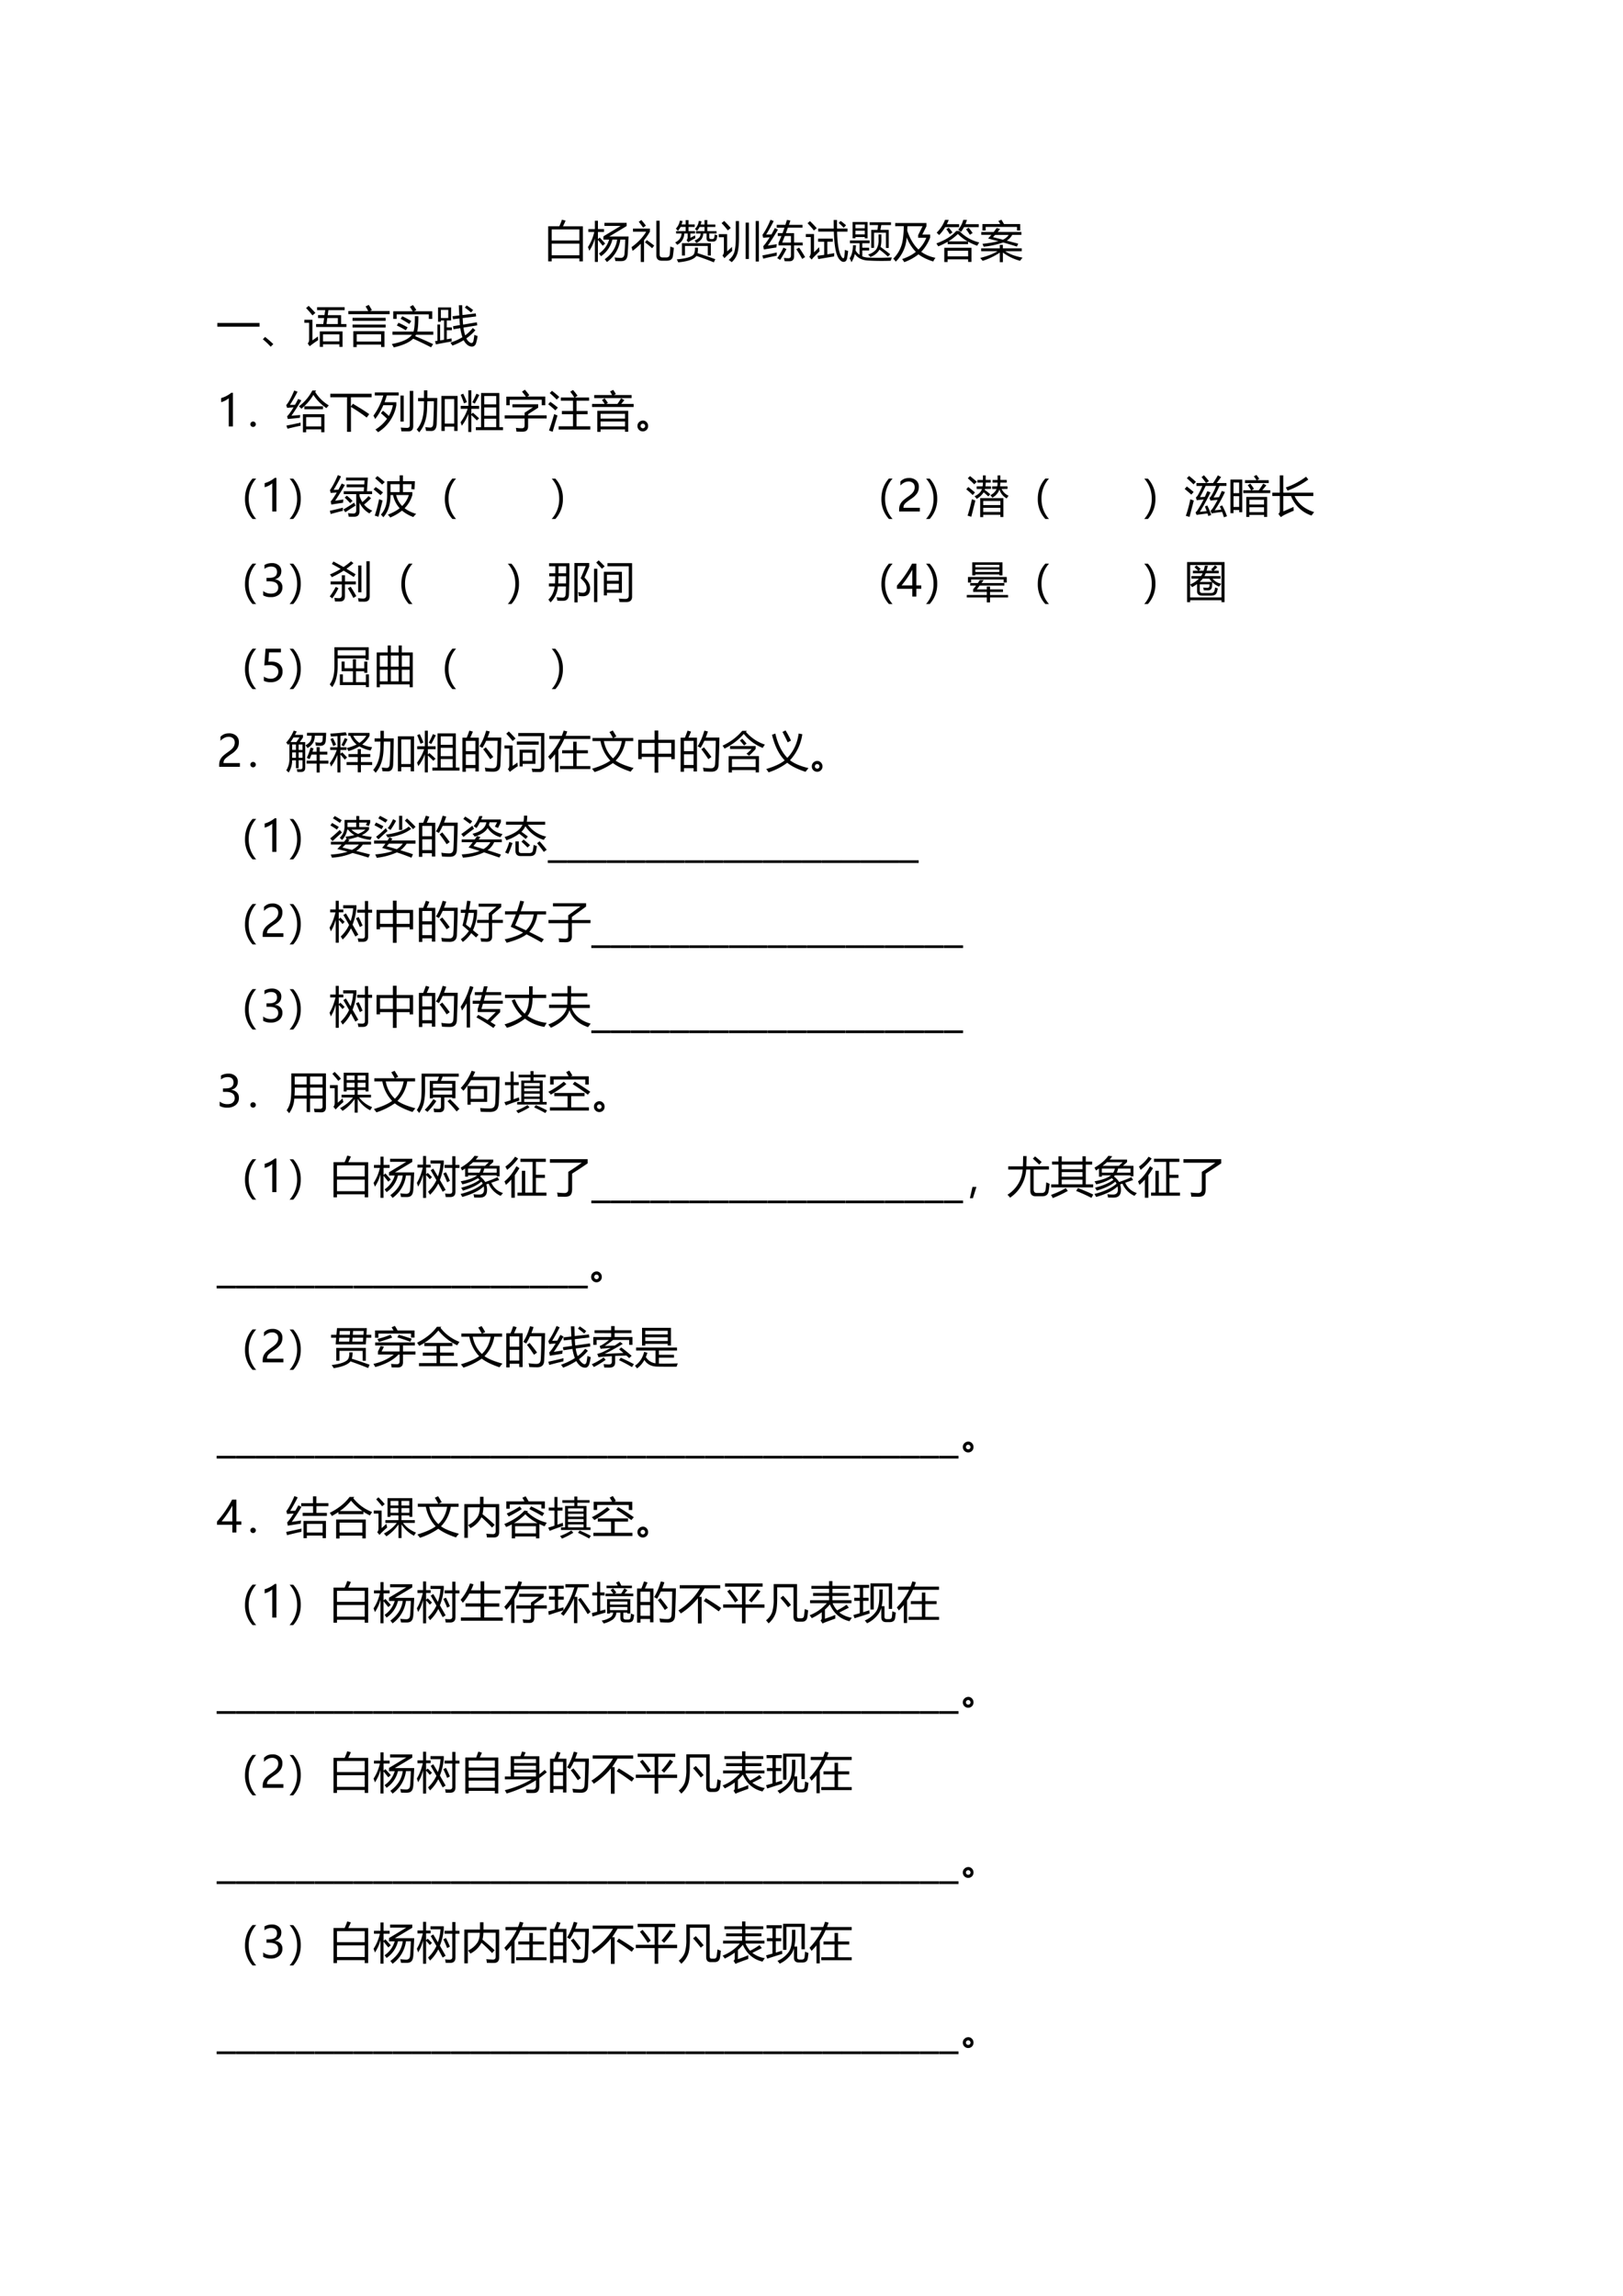 <svg xmlns="http://www.w3.org/2000/svg" xmlns:xlink="http://www.w3.org/1999/xlink" width="793.76" height="1122.56" viewBox="0 0 595.32 841.92"><clipPath id="a"><path fill-rule="evenodd" d="M0 841.92h595.32V0H0Z"/></clipPath><g clip-path="url(#a)"><symbol id="b"><path d="M0 .807h.256c.023.05.043.1.06.151L.4.936a3.395 3.395 0 0 0-.06-.13h.457V0h-.08v.068H.08V0H0v.807M.08.14h.637v.267H.08V.141m.637.593H.08V.48h.637v.255Z"/></symbol><symbol id="c"><path d="M.753.83H.38V.9h.51V.827L.49.586h.445L.916.216C.913.14.899.089.875.062.852.032.811.019.751.02c-.027 0-.067 0-.12.002a.895.895 0 0 1-.017.083C.656.1.701.096.748.095.803.093.834.122.84.183.846.259.852.37.858.516H.745A.752.752 0 0 0 .437 0a.801.801 0 0 1-.051.064c.165.119.26.27.286.452h-.11A.646.646 0 0 0 .3.133a.71.71 0 0 1-.047.062.58.58 0 0 1 .234.32H.356V.59l.397.24M0 .343C.07.45.118.566.146.69H.01v.067h.15v.191h.07V.758h.14V.69h-.14V.526l.042.036.125-.138-.058-.05C.303.42.268.464.229.509V.002H.16v.541A.976.976 0 0 0 .032.258C.023.286.012.314 0 .344Z"/></symbol><symbol id="d"><path d="M.57.948h.077v-.78C.647.125.67.104.716.104h.082c.047 0 .074.022.08.068.006.045.01.107.014.184a.696.696 0 0 1 .08-.03A2.34 2.34 0 0 0 .95.13C.938.062.89.029.806.029H.7C.613.028.57.07.57.155v.792M.034.696v.072h.389v-.07A1.33 1.33 0 0 0 .288.501V0H.212v.419A1.704 1.704 0 0 0 .025.255C.015.295.005.324 0 .34c.147.107.26.225.338.356H.035M.308.451l.044.052C.408.463.465.422.522.376l-.05-.06C.419.366.364.41.309.451M.167.924l.06.04C.264.92.298.878.33.835L.267.79C.234.836.2.88.167.924Z"/></symbol><symbol id="e"><path d="M.48.717h.195v.096H.562a.378.378 0 0 0-.06-.09.53.53 0 0 1-.048.043.315.315 0 0 1 .09.186l.062-.01a.676.676 0 0 0-.02-.074h.089v.103h.064V.868h.184V.813H.739V.717H.95V.662H.784v-.09c0-.024.013-.036.038-.037h.032C.881.535.896.55.9.576c.004.018.006.04.008.065A.714.714 0 0 1 .971.619 1.035 1.035 0 0 0 .956.541C.946.497.916.476.866.476H.8C.748.476.722.5.722.552v.11H.646A.28.28 0 0 0 .612.544.286.286 0 0 0 .485.445a.263.263 0 0 1-.04.057.27.27 0 0 1 .113.073c.015.02.025.05.028.087H.48v.055M.458.62A1.05 1.05 0 0 1 .464.554 1.287 1.287 0 0 1 .3.46L.262.51c.017.016.026.04.026.072v.08H.21a.295.295 0 0 0-.164-.26A.415.415 0 0 1 0 .457c.092.044.142.112.147.205H.022v.055h.22v.097H.125a.385.385 0 0 0-.062-.09.45.45 0 0 1-.047.05.333.333 0 0 1 .091.183L.17.95A.51.51 0 0 0 .147.87h.095v.1h.065v-.1H.45V.813H.307V.717h.15V.662H.35v-.1L.458.62M.155.44H.82V.156H.75v.22H.226v-.22h-.07V.44M.453.337h.071A.569.569 0 0 0 .514.212C.654.166.79.119.922.072L.889 0a6.52 6.52 0 0 1-.4.147C.433.07.294.02.07 0 .061.02.051.044.037.068.264.088.396.13.432.19a.302.302 0 0 1 .022.147Z"/></symbol><symbol id="f"><path d="M.39.945h.075V.562C.465.41.453.293.43.209A.446.446 0 0 0 .297 0a.543.543 0 0 1-.068.053c.064.049.107.11.13.184.02.074.032.18.032.318v.39m.457.001h.074v-.93H.848v.93M.618.91h.074V.073H.618V.91M.304.35C.304.319.306.288.31.26A2.867 2.867 0 0 1 .13.092L.085.154c.022.021.033.051.033.09v.33H0v.07h.192V.248c.036.031.073.066.112.104m-.18.596C.183.89.234.835.276.787L.208.73C.168.782.121.84.065.897l.059.05Z"/></symbol><symbol id="g"><path d="M.354.646h.11c.014.04.03.081.044.125H.33v.066h.2L.565.95.645.936a8.52 8.52 0 0 0-.035-.1h.313V.772H.586A8.599 8.599 0 0 0 .541.646h.188V.43h.198V.363H.729V.115C.73.038.693 0 .62 0L.512.001.495.077A.912.912 0 0 1 .6.07c.038 0 .057.02.057.062v.231H.372v.064C.394.474.416.525.438.58H.354v.066M.124.36C.191.37.26.38.332.393A.882.882 0 0 1 .323.317 15.845 15.845 0 0 1 .035.271L.02.345c.046.051.096.12.149.206A5.115 5.115 0 0 1 .019.54L.002.606c.062.086.125.201.186.347L.26.923a3.874 3.874 0 0 0-.173-.31l.121.002C.233.66.26.71.287.763L.358.727A5.101 5.101 0 0 0 .124.359m.332.07h.201V.58H.516a9.094 9.094 0 0 0-.06-.15M0 .134c.098.017.208.04.332.068C.33.177.329.152.33.127A5.455 5.455 0 0 1 .02.06L0 .134m.484.18L.554.28A2.725 2.725 0 0 0 .407.03a.497.497 0 0 1-.066.042C.397.148.445.23.484.313M.781.277l.064.037C.893.242.939.17.982.096L.915.054a2.743 2.743 0 0 1-.134.223Z"/></symbol><symbol id="h"><path d="M.285.766h.357L.64.962h.077A6.947 6.947 0 0 1 .717.766h.241V.694h-.24C.725.42.756.231.811.132.83.098.848.082.86.082c.011 0 .02.012.024.038.006.04.011.092.014.155A.773.773 0 0 1 .973.25 2.126 2.126 0 0 0 .948.082C.938.027.91 0 .866 0 .83 0 .794.025.758.075.69.172.653.378.644.695H.285v.07M.268.14.422.16v.303h-.14v.07H.62v-.07H.494V.172L.654.2A1.526 1.526 0 0 1 .65.124 17.679 17.679 0 0 1 .287.063l-.02.076m.038.198.01-.095a4.905 4.905 0 0 1-.13-.13.553.553 0 0 1-.051-.06L.079.116A.135.135 0 0 1 .113.21v.36H0v.069h.188v-.42C.223.252.262.29.304.337m-.21.6A2.83 2.83 0 0 0 .25.774L.186.72C.145.773.096.829.04.887l.056.05M.755.894.8.94C.852.902.893.868.924.84L.87.784a1.312 1.312 0 0 1-.115.11Z"/></symbol><symbol id="i"><path d="M0 .092C.048.156.073.256.077.39h.068a1.524 1.524 0 0 0-.01-.116A.315.315 0 0 1 .227.17v.267h-.22V.5H.46V.437H.291V.333h.157V.27H.291V.135a.424.424 0 0 1 .15-.029 5.53 5.53 0 0 1 .53.005A2.595 2.595 0 0 0 .943.034 5.291 5.291 0 0 0 .44.038C.295.042.188.093.12.191A.62.62 0 0 0 .042 0C.03.03.016.061 0 .092m.068.833h.344V.549H.348v.03H.133V.55H.068v.376M.496.743h.142C.644.782.65.82.654.854H.46v.064h.49V.854H.727a2.458 2.458 0 0 0-.02-.11h.191V.328H.834v.35H.561V.33H.496v.414M.665.638h.064V.516A.603.603 0 0 0 .71.352c.1-.073.174-.13.222-.17L.879.13a2.342 2.342 0 0 1-.192.16.392.392 0 0 0-.21-.169.597.597 0 0 1-.054.057.36.36 0 0 1 .19.12.38.38 0 0 1 .052.22v.12m-.532 0h.215v.086H.133V.638m.215.228H.133V.781h.215v.085Z"/></symbol><symbol id="j"><path d="M.269.354a.872.872 0 0 0-.21-.342A.794.794 0 0 1 0 .08.762.762 0 0 1 .191.39c.03.089.047.234.052.436H.045v.073h.718V.824L.668.634h.18v-.07A.974.974 0 0 0 .643.237.825.825 0 0 1 .97.1.532.532 0 0 1 .919.015C.777.06.665.115.58.18A1.157 1.157 0 0 0 .253 0a.59.59 0 0 1-.049.071C.33.113.436.168.52.236A.955.955 0 0 0 .31.57 1.207 1.207 0 0 0 .27.354m.304.27.1.201H.326C.325.79.323.755.322.721.387.534.472.391.58.29.66.368.72.459.76.56H.573v.063Z"/></symbol><symbol id="k"><path d="M.182.327h.625V.002H.73v.06H.258V0H.182v.327m.345.387A.922.922 0 0 1 .985.45 1.227 1.227 0 0 1 .938.374a1.383 1.383 0 0 0-.21.095V.41H.26v.056A1.653 1.653 0 0 0 .043.36.748.748 0 0 1 0 .427c.208.077.36.172.456.287h.071M.73.259H.258V.13H.73v.128M.2.969h.084a1.151 1.151 0 0 0-.044-.1h.283V.802h-.32a.978.978 0 0 0-.14-.183.912.912 0 0 1-.056.056.82.82 0 0 1 .192.294m.42 0h.084a1.051 1.051 0 0 0-.035-.1h.306V.802H.636a.768.768 0 0 0-.07-.109.86.86 0 0 1-.063.05C.559.813.598.89.619.97M.494.644a1.174 1.174 0 0 0-.22-.17h.443C.631.525.557.58.494.645M.77.626a1.237 1.237 0 0 1-.088.126l.06.037C.776.747.807.706.833.666L.77.626M.308.638a1.307 1.307 0 0 1-.079.117l.056.034A1.71 1.71 0 0 0 .37.68L.308.638Z"/></symbol><symbol id="l"><path d="M.05.42c.158.018.28.038.367.062L.181.543l.076.085H.024v.064H.31l.068.093.079-.022a1.516 1.516 0 0 0-.056-.07h.545V.627h-.21A.378.378 0 0 0 .611.494l.262-.07L.842.358a9.4 9.4 0 0 1-.315.094A1.966 1.966 0 0 0 .079.355.673.673 0 0 1 .051.42M.973.104A.903.903 0 0 1 .916.031a1.154 1.154 0 0 0-.395.19V0H.45v.219A1.564 1.564 0 0 0 .056.03 1.466 1.466 0 0 1 0 .097C.168.139.3.19.399.252H.022v.065H.45v.08h.07v-.08h.434V.252h-.38C.677.182.81.133.973.104M.05.875H.46a.842.842 0 0 1-.043.07l.07.03.06-.1h.372V.728H.845V.81h-.72V.728H.051v.147m.241-.3L.521.516a.305.305 0 0 1 .134.11H.344A1.978 1.978 0 0 0 .292.575Z"/></symbol><use xlink:href="#b" transform="matrix(15.96 0 0 -15.96 201.08 95.858)"/><use xlink:href="#c" transform="matrix(15.96 0 0 -15.96 215.653 96.092)"/><use xlink:href="#d" transform="matrix(15.96 0 0 -15.96 231.644 96.076)"/><use xlink:href="#e" transform="matrix(15.96 0 0 -15.96 247.65 96.201)"/><use xlink:href="#f" transform="matrix(15.96 0 0 -15.96 263.644 96.154)"/><use xlink:href="#g" transform="matrix(15.96 0 0 -15.96 279.636 95.811)"/><use xlink:href="#h" transform="matrix(15.96 0 0 -15.96 295.58 96.03)"/><use xlink:href="#i" transform="matrix(15.96 0 0 -15.96 311.652 96.17)"/><use xlink:href="#j" transform="matrix(15.96 0 0 -15.96 327.643 96.139)"/><use xlink:href="#k" transform="matrix(15.96 0 0 -15.96 343.463 96.092)"/><use xlink:href="#l" transform="matrix(15.96 0 0 -15.96 359.547 96.139)"/></g><clipPath id="m"><path fill-rule="evenodd" d="M0 841.92h595.32V0H0Z"/></clipPath><g clip-path="url(#m)"><symbol id="n"><path d="M-2147483500-2147483500Z"/></symbol><use xlink:href="#n" transform="matrix(15.96 0 0 -15.96 34273838000 -34273838000)"/></g><clipPath id="o"><path fill-rule="evenodd" d="M0 841.92h595.32V0H0Z"/></clipPath><g clip-path="url(#o)"><symbol id="p"><path d="M0 .086h.97V0H0v.086Z"/></symbol><symbol id="q"><path d="M.24.06.18 0A1.82 1.82 0 0 1 0 .171l.052.054C.132.16.195.105.24.06Z"/></symbol><symbol id="r"><path d="M.27.526h.165l.02.138h-.14v.067h.148L.48.845H.293v.068h.633V.845H.553L.538.73h.307V.526h.122V.458H.27v.068M.355.357h.523V0H.805v.06H.429V0H.355v.357M.312.24C.313.206.316.178.318.156a2.207 2.207 0 0 1-.195-.14L.077.08C.1.101.11.131.11.17v.384H0v.07h.186V.151c.045.031.087.06.126.09m.493.048H.429V.128h.376v.161M.77.664H.528L.51.526H.77v.138M.1.944A7.14 7.14 0 0 0 .254.782L.186.725C.145.779.096.835.04.893L.1.944Z"/></symbol><symbol id="s"><path d="M.115.365h.716V.002H.753v.056h-.56V0H.115v.365m.638-.07h-.56V.128h.56v.169M0 .828h.457C.44.862.42.898.397.935L.47.97C.498.927.52.888.542.85L.498.829H.95V.756H0v.072m.097-.31h.76V.45h-.76v.07m0 .153h.76v-.07h-.76v.07Z"/></symbol><symbol id="t"><path d="M0 .077c.24.045.395.116.464.214H.016v.072H.5C.522.431.532.55.53.718h.082C.612.55.603.432.585.363h.37V.291H.558A.45.45 0 0 0 .539.258C.68.199.815.138.95.076L.904.002C.766.072.628.139.492.2.404.114.255.047.047 0A.654.654 0 0 1 0 .077M.034.83h.447C.465.86.443.894.416.933l.071.04C.51.944.535.906.565.859L.512.83H.93V.655H.852v.103h-.74V.655H.034V.83m.12-.264C.23.533.3.497.365.46L.323.393a2.29 2.29 0 0 1-.206.11l.037.063m.088.15C.318.679.386.643.448.606L.404.538a3.47 3.47 0 0 1-.2.12l.038.057Z"/></symbol><symbol id="u"><path d="M.354.092c.102.033.194.074.275.124C.609.274.592.343.58.424L.425.398l-.012.07.159.026A2.254 2.254 0 0 0 .56.646L.413.628l-.012.07.156.018a9.317 9.317 0 0 0-.01.233h.078C.625.875.627.8.63.725l.306.037.008-.069-.31-.038C.637.602.64.552.645.505L.96.558l.009-.07L.653.436c.01-.07.023-.129.04-.178.067.05.125.106.174.169l.06-.051A1.159 1.159 0 0 0 .72.189.216.216 0 0 1 .803.093C.844.069.87.082.883.132.89.174.898.22.903.27A.605.605 0 0 1 .978.242 1.316 1.316 0 0 0 .943.08C.926.026.893 0 .845 0a.173.173 0 0 0-.103.04.315.315 0 0 0-.084.107A1.425 1.425 0 0 0 .399.023L.354.092M0 .125l.054.007v.376h.063V.142l.09.015V.6H.133V.57H.069V.9h.3V.6H.27V.44h.117V.376H.27V.168l.11.02c0-.027 0-.05.002-.07C.255.095.133.073.02.05L0 .125m.304.531v.187h-.17V.656h.17m.38.24.043.05C.777.912.827.877.875.84L.828.784a2.47 2.47 0 0 1-.143.112Z"/></symbol><use xlink:href="#p" transform="matrix(15.96 0 0 -15.96 79.713 119.81)"/><use xlink:href="#q" transform="matrix(15.96 0 0 -15.96 96.414 127.152)"/><use xlink:href="#r" transform="matrix(15.96 0 0 -15.96 111.633 127.23)"/><use xlink:href="#s" transform="matrix(15.96 0 0 -15.96 127.765 127.292)"/><use xlink:href="#t" transform="matrix(15.96 0 0 -15.96 143.696 127.401)"/><use xlink:href="#u" transform="matrix(15.96 0 0 -15.96 159.578 127.105)"/></g><clipPath id="v"><path fill-rule="evenodd" d="M0 841.92h595.32V0H0Z"/></clipPath><g clip-path="url(#v)"><use xlink:href="#n" transform="matrix(15.96 0 0 -15.96 34273838000 -34273838000)"/></g><clipPath id="w"><path fill-rule="evenodd" d="M0 841.92h595.32V0H0Z"/></clipPath><g clip-path="url(#w)"><symbol id="x"><path d="M.175 0v.647A.448.448 0 0 0 0 .557v.094a.646.646 0 0 1 .233.122H.27V0H.175Z"/></symbol><use xlink:href="#x" transform="matrix(15.96 0 0 -15.96 81.116 156.38)"/></g><clipPath id="y"><path fill-rule="evenodd" d="M0 841.92h595.32V0H0Z"/></clipPath><g clip-path="url(#y)"><symbol id="z"><path d="M.063.124A.061.061 0 0 0 .107.106.059.059 0 0 0 .126.062.06.06 0 0 0 .107.018.062.062 0 0 0 .063 0a.062.062 0 0 0-.044.018A.06.06 0 0 0 0 .062c0 .017.006.032.019.044a.061.061 0 0 0 .044.018Z"/></symbol><symbol id="A"><path d="M.384.414h.494V.001H.804v.065H.458V0H.384v.414M.12.38l.202.016A1.5 1.5 0 0 1 .314.332L.036.305.021.367C.06.404.109.473.168.572a9.454 9.454 0 0 1-.147-.01L0 .623c.056.064.117.176.184.336L.26.932A3.065 3.065 0 0 0 .085.629L.201.63C.225.67.25.716.274.765L.348.733A6.07 6.07 0 0 0 .12.38M.804.347H.458V.134h.346v.213M.687.959.666.926A.93.93 0 0 1 .979.617 1.113 1.113 0 0 1 .923.554C.795.644.696.746.625.859A1.197 1.197 0 0 0 .349.541a.592.592 0 0 1-.057.055c.132.1.234.221.308.363h.087M.417.597h.428V.529H.417v.068M.004.153C.125.176.234.2.33.221L.331.15A5.43 5.43 0 0 1 .03.081L.004.153Z"/></symbol><symbol id="B"><path d="M0 .875h.95v-.08H.474V.582L.52.645C.669.557.794.478.895.407L.837.328C.736.406.615.488.475.573V0h-.09v.795H0v.08Z"/></symbol><symbol id="C"><path d="M.172.438.22.493c.05-.04.094-.08.135-.12A.81.81 0 0 1 .447.62h-.22A1.413 1.413 0 0 0 .04.303.616.616 0 0 1 0 .38c.098.132.174.287.227.464H.032v.07H.58v-.07H.308A1.928 1.928 0 0 0 .256.689h.271V.62A.918.918 0 0 0 .107 0a.586.586 0 0 1-.061.06c.111.072.2.155.267.25C.276.345.23.388.172.437M.837.95h.078V.144C.915.06.878.019.803.019h-.16a.653.653 0 0 1-.015.088C.695.102.744.1.776.1c.04 0 .06.021.06.065V.95M.697.244H.621v.598h.075V.244Z"/></symbol><symbol id="D"><path d="M.568.837H.94V.032H.862v.099H.646V.032H.568v.805M.032.789h.136v.175h.078V.789h.227A26.59 26.59 0 0 0 .46.2C.457.083.413.027.327.031L.215.034.199.12A.91.91 0 0 1 .311.11C.354.11.378.14.38.203.39.357.394.528.396.715h-.15L.24.588C.24.333.177.138.058 0 .04.02.022.042 0 .065c.108.119.163.296.165.53l.003.12H.032v.074m.83-.024H.646V.2h.216v.564Z"/></symbol><symbol id="E"><path d="M.352.111h.12v.785h.42V.111h.084V.042H.352v.07m.193 0H.82v.194H.545V.11m0 .263H.82v.192H.545V.374M.82.827H.545V.635H.82v.192M.27.683C.308.75.34.817.365.88L.432.852a3.682 3.682 0 0 0-.105-.2L.27.682M.004.855.062.88C.1.799.129.736.146.687L.081.657C.043.76.017.826.004.853M0 .222c.077.106.132.21.164.311h-.16V.6H.18v.358h.069V.6h.178V.533H.249V.41l.035.034C.336.398.384.355.427.314L.375.266a2.683 2.683 0 0 1-.126.123V0h-.07v.416A1.009 1.009 0 0 0 .03.144.668.668 0 0 1 0 .222Z"/></symbol><symbol id="F"><path d="M0 .376h.458v.061L.65.56H.178v.07H.77V.552L.538.402V.376h.427V.304H.538v-.18C.538.041.497 0 .414 0 .381 0 .332 0 .27.002a1.759 1.759 0 0 1-.012.087C.308.082.354.079.394.079.437.078.458.1.458.146v.157H0v.072m.037.43h.45A1.793 1.793 0 0 1 .398.92l.066.044A1.23 1.23 0 0 0 .566.838L.52.807h.412V.608h-.08v.127H.116V.608H.037v.199Z"/></symbol><symbol id="G"><path d="M.241.126H.57v.277H.315v.075H.57v.236H.29v.074h.31C.57.837.539.881.507.921L.57.96C.614.912.648.867.674.828L.613.788H.94V.714H.651V.478h.254V.403H.651V.126h.317V.052H.24v.074M.137.407A2.22 2.22 0 0 1 .214.375C.178.26.14.135.102 0L.018.03c.04.11.08.237.119.377M.086.941C.149.894.206.846.255.8a4.48 4.48 0 0 1-.059-.06 2.342 2.342 0 0 1-.16.149l.05.053M.049.688A2.85 2.85 0 0 0 .222.556 2.22 2.22 0 0 0 .164.492C.096.555.041.602 0 .632l.049.056Z"/></symbol><symbol id="H"><path d="M.121.484h.71V.002H.757v.054H.195V0H.121v.484M0 .642h.289a.713.713 0 0 1-.061.09l.061.04C.315.737.34.702.365.665L.327.642h.256c.031.042.06.086.084.131L.743.73A4.204 4.204 0 0 0 .67.642h.285v-.07H0v.07m.05.204h.41a.755.755 0 0 1-.047.083l.074.035c.02-.028.04-.06.06-.095L.5.846h.408v-.07H.05v.07M.195.125h.562v.113H.195V.125m.562.29H.195v-.11h.562v.11Z"/></symbol><symbol id="I"><path d="M.126.249A.11.11 0 0 0 .21.212.122.122 0 0 0 .245.125.12.12 0 0 0 .123 0a.12.12 0 0 0-.087.036A.12.12 0 0 0 0 .125C0 .16.013.19.039.214a.127.127 0 0 0 .087.035M.125.071c.012 0 .024.005.035.014.01.01.016.022.016.037C.176.14.17.152.16.162a.053.053 0 0 1-.038.015.052.052 0 0 1-.051-.054C.07.107.077.094.088.085A.06.06 0 0 1 .125.071Z"/></symbol><use xlink:href="#z" transform="matrix(15.96 0 0 -15.96 91.824 156.575)"/><use xlink:href="#A" transform="matrix(15.96 0 0 -15.96 104.987 158.523)"/><use xlink:href="#B" transform="matrix(15.96 0 0 -15.96 121.15 158.367)"/><use xlink:href="#C" transform="matrix(15.96 0 0 -15.96 136.972 158.507)"/><use xlink:href="#D" transform="matrix(15.96 0 0 -15.96 152.838 158.554)"/><use xlink:href="#E" transform="matrix(15.96 0 0 -15.96 168.923 158.43)"/><use xlink:href="#F" transform="matrix(15.96 0 0 -15.96 185.12 158.32)"/><use xlink:href="#G" transform="matrix(15.96 0 0 -15.96 201.082 158.352)"/><use xlink:href="#H" transform="matrix(15.96 0 0 -15.96 217.167 158.383)"/><use xlink:href="#I" transform="matrix(15.96 0 0 -15.96 233.82 158.204)"/></g><clipPath id="J"><path fill-rule="evenodd" d="M0 841.92h595.32V0H0Z"/></clipPath><g clip-path="url(#J)"><use xlink:href="#n" transform="matrix(15.96 0 0 -15.96 34273838000 -34273838000)"/></g><clipPath id="K"><path fill-rule="evenodd" d="M0 841.92h595.32V0H0Z"/></clipPath><g clip-path="url(#K)"><symbol id="L"><path d="M.174 0A.658.658 0 0 0 0 .46C0 .645.058.8.174.929h.084A.684.684 0 0 1 .085.462C.085.286.142.132.257 0H.174Z"/></symbol><use xlink:href="#L" transform="matrix(15.96 0 0 -15.96 89.868 190.323)"/></g><clipPath id="M"><path fill-rule="evenodd" d="M0 841.92h595.32V0H0Z"/></clipPath><g clip-path="url(#M)"><use xlink:href="#x" transform="matrix(15.96 0 0 -15.96 97.076 187.58)"/></g><clipPath id="N"><path fill-rule="evenodd" d="M0 841.92h595.32V0H0Z"/></clipPath><g clip-path="url(#N)"><symbol id="O"><path d="M.084 0H0a.684.684 0 0 1 .173.467c0 .176-.057.33-.172.46h.083a.657.657 0 0 0 .173-.46A.671.671 0 0 0 .084 0Z"/></symbol><symbol id="P"><path d="M.32.585h.46l.007.093h-.4v.064h.405l.006.091H.372v.066h.503L.853.585h.119V.519h-.29V.476A.766.766 0 0 1 .748.337C.8.38.848.425.891.475l.057-.05A1.712 1.712 0 0 0 .788.28.48.48 0 0 1 .977.139.668.668 0 0 1 .91.076a.569.569 0 0 0-.228.247V.125C.682.042.642 0 .56 0L.434.001a2.03 2.03 0 0 1-.015.081C.469.077.51.074.542.074c.044 0 .065.023.065.07v.375H.32v.066M.122.367c.061.009.125.018.19.03A1.042 1.042 0 0 1 .304.321 15.128 15.128 0 0 1 .035.28L.021.353C.055.387.1.455.16.557A3.61 3.61 0 0 1 .02.546L.003.612C.06.69.12.804.185.956l.073-.03a3.773 3.773 0 0 0-.17-.308l.109.003c.024.042.05.09.076.142L.346.73A6.008 6.008 0 0 0 .122.367M0 .137c.087.018.188.042.302.071A1.566 1.566 0 0 1 .299.136 7.856 7.856 0 0 1 .02.062L0 .138m.56.187A.375.375 0 0 1 .593.257 12.45 12.45 0 0 1 .357.103L.312.167c.087.05.17.103.249.157m-.17.16C.434.45.479.41.523.364A2.093 2.093 0 0 1 .468.313a1.946 1.946 0 0 1-.125.126L.39.484Z"/></symbol><symbol id="Q"><path d="M.314.834H.6v.135h.076V.834H.95L.941.646a.766.766 0 0 1-.073.005l.008.115h-.2V.584h.216V.519A.713.713 0 0 0 .714.213.784.784 0 0 1 .98.084.752.752 0 0 1 .914.011a.855.855 0 0 0-.26.148A1.037 1.037 0 0 0 .383 0a.394.394 0 0 1-.054.066c.108.04.198.09.272.147a.627.627 0 0 0-.152.303H.391C.39.296.336.127.224.006A.663.663 0 0 1 .17.068c.096.103.143.25.143.438v.328M.811.516H.52A.538.538 0 0 1 .657.264a.592.592 0 0 1 .154.252M.39.584H.6v.182H.39V.584M.028.043c.038.112.072.238.1.378a.908.908 0 0 1 .08-.03L.113.017.027.043M.038.9l.05.052C.133.92.189.874.258.814A5.573 5.573 0 0 1 .198.757C.131.82.078.867.038.9M0 .646.05.7C.106.663.162.621.218.576A1.4 1.4 0 0 1 .16.513C.097.569.044.613 0 .646Z"/></symbol><use xlink:href="#O" transform="matrix(15.96 0 0 -15.96 106.214 190.323)"/><use xlink:href="#P" transform="matrix(15.96 0 0 -15.96 120.974 189.505)"/><use xlink:href="#Q" transform="matrix(15.96 0 0 -15.96 137.014 189.785)"/><use xlink:href="#L" transform="matrix(15.96 0 0 -15.96 163.175 190.323)"/></g><clipPath id="R"><path fill-rule="evenodd" d="M0 841.92h595.32V0H0Z"/></clipPath><g clip-path="url(#R)"><use xlink:href="#n" transform="matrix(15.96 0 0 -15.96 34273838000 -34273838000)"/><use xlink:href="#n" transform="matrix(15.96 0 0 -15.96 34273838000 -34273838000)"/></g><clipPath id="S"><path fill-rule="evenodd" d="M0 841.92h595.32V0H0Z"/></clipPath><g clip-path="url(#S)"><use xlink:href="#O" transform="matrix(15.96 0 0 -15.96 202.364 190.323)"/></g><clipPath id="T"><path fill-rule="evenodd" d="M0 841.92h595.32V0H0Z"/></clipPath><g clip-path="url(#T)"><use xlink:href="#n" transform="matrix(15.96 0 0 -15.96 34273838000 -34273838000)"/><use xlink:href="#n" transform="matrix(15.96 0 0 -15.96 34273838000 -34273838000)"/><use xlink:href="#n" transform="matrix(15.96 0 0 -15.96 34273838000 -34273838000)"/><use xlink:href="#n" transform="matrix(15.96 0 0 -15.96 34273838000 -34273838000)"/><use xlink:href="#n" transform="matrix(15.96 0 0 -15.96 34273838000 -34273838000)"/><use xlink:href="#n" transform="matrix(15.96 0 0 -15.96 34273838000 -34273838000)"/><use xlink:href="#n" transform="matrix(15.96 0 0 -15.96 34273838000 -34273838000)"/><use xlink:href="#n" transform="matrix(15.96 0 0 -15.96 34273838000 -34273838000)"/><use xlink:href="#n" transform="matrix(15.96 0 0 -15.96 34273838000 -34273838000)"/><use xlink:href="#n" transform="matrix(15.96 0 0 -15.96 34273838000 -34273838000)"/><use xlink:href="#n" transform="matrix(15.96 0 0 -15.96 34273838000 -34273838000)"/><use xlink:href="#n" transform="matrix(15.96 0 0 -15.96 34273838000 -34273838000)"/></g><clipPath id="U"><path fill-rule="evenodd" d="M0 841.92h595.32V0H0Z"/></clipPath><g clip-path="url(#U)"><use xlink:href="#L" transform="matrix(15.96 0 0 -15.96 323.294 190.323)"/></g><clipPath id="V"><path fill-rule="evenodd" d="M0 841.92h595.32V0H0Z"/></clipPath><g clip-path="url(#V)"><symbol id="W"><path d="M.358.558c0 .04-.012.073-.038.096a.15.15 0 0 1-.105.035A.21.21 0 0 1 .12.665.316.316 0 0 1 .03.597v.092a.261.261 0 0 0 .085.06c.031.013.068.02.11.02A.24.24 0 0 0 .392.714.187.187 0 0 0 .453.565.265.265 0 0 0 .415.421.458.458 0 0 0 .284.296 1.623 1.623 0 0 1 .157.202.186.186 0 0 1 .112.148.142.142 0 0 1 .1.085h.376V0H0v.038c0 .043.006.08.018.11.012.031.031.06.059.09C.104.265.147.3.205.34c.059.042.1.078.12.11a.185.185 0 0 1 .033.107Z"/></symbol><use xlink:href="#W" transform="matrix(15.96 0 0 -15.96 329.797 187.58)"/></g><clipPath id="X"><path fill-rule="evenodd" d="M0 841.92h595.32V0H0Z"/></clipPath><g clip-path="url(#X)"><symbol id="Y"><path d="M.32.436h.533V.002H.784v.052H.39V0H.32v.436m.277.271h.115a.593.593 0 0 1 .007.086H.604v.06H.72v.105h.064V.854H.93V.793H.784A.852.852 0 0 0 .777.707h.17v-.06H.813a.311.311 0 0 1 .16-.155A.718.718 0 0 1 .93.43a.34.34 0 0 0-.167.206.341.341 0 0 0-.164-.189.563.563 0 0 1-.044.057C.625.54.673.589.697.646h-.1v.061m-.358 0h.137a.726.726 0 0 1 .007.086H.256v.06h.127v.105h.064V.854h.115V.793H.448A.837.837 0 0 0 .441.707h.127v-.06H.431A.28.28 0 0 0 .425.624C.463.6.505.565.552.526L.506.475A1.23 1.23 0 0 1 .4.57.458.458 0 0 0 .24.42a.622.622 0 0 1-.049.059c.093.044.15.1.17.167H.24v.061M.39.118h.395v.096H.39V.118m.395.253H.39V.276h.395v.095M.03.034c.039.117.072.243.1.378a.908.908 0 0 1 .08-.03L.116.008.03.034m.006.858.05.051A2.92 2.92 0 0 0 .243.812L.184.754a2.95 2.95 0 0 1-.148.138M0 .638l.046.054C.098.652.15.611.2.567L.148.507C.1.556.05.6 0 .638Z"/></symbol><use xlink:href="#O" transform="matrix(15.96 0 0 -15.96 339.664 190.323)"/><use xlink:href="#Y" transform="matrix(15.96 0 0 -15.96 354.424 189.645)"/><use xlink:href="#L" transform="matrix(15.96 0 0 -15.96 380.665 190.323)"/></g><clipPath id="Z"><path fill-rule="evenodd" d="M0 841.92h595.32V0H0Z"/></clipPath><g clip-path="url(#Z)"><use xlink:href="#n" transform="matrix(15.96 0 0 -15.96 34273838000 -34273838000)"/><use xlink:href="#n" transform="matrix(15.96 0 0 -15.96 34273838000 -34273838000)"/></g><clipPath id="aa"><path fill-rule="evenodd" d="M0 841.92h595.32V0H0Z"/></clipPath><g clip-path="url(#aa)"><symbol id="ab"><path d="M.269.787h.223C.453.842.418.887.388.923l.054.043C.476.93.514.886.557.832L.494.787h.16C.69.84.726.897.763.964l.074-.04A7.358 7.358 0 0 0 .735.787H.96V.721H.8C.757.62.712.53.663.454l.125.008C.812.51.833.559.852.605L.926.58C.856.43.778.29.69.161L.84.176A1.55 1.55 0 0 1 .806.25l.056.023C.913.176.95.093.972.024L.902 0A2.148 2.148 0 0 1 .86.124 8.536 8.536 0 0 1 .62.09L.594.15c.02.015.04.039.06.07.038.062.073.122.104.181A22.15 22.15 0 0 0 .593.384l-.024.06c.019.015.037.038.055.07.037.063.07.132.098.207h-.24A3.366 3.366 0 0 0 .351.464c.033 0 .07.002.113.006L.52.599.594.574A4.413 4.413 0 0 0 .348.125l.158.017L.465.25.52.271C.557.195.586.122.61.053L.543.029a1.428 1.428 0 0 1-.018.059A20.04 20.04 0 0 1 .273.055L.25.113c.02.017.041.041.06.074.047.074.088.148.126.222A1.94 1.94 0 0 1 .279.391L.257.454a.23.23 0 0 1 .055.07C.35.593.382.66.407.72H.27v.066M.129.414.21.384A37.663 37.663 0 0 1 .112.009L.026.033C.07.157.104.283.13.414M.1.95C.156.906.209.861.259.814L.203.756A2.572 2.572 0 0 1 .05.897l.05.052M.049.708C.11.661.163.619.206.582L.152.521C.102.567.052.61 0 .65l.048.057Z"/></symbol><symbol id="ac"><path d="M.364.46h.479V0h-.07v.047H.434V0h-.07v.46M0 .86h.271V.11h-.07v.05H.07V.087H0V.86M.295.613h.18A.96.96 0 0 1 .397.73l.06.036C.478.738.506.699.54.647L.486.613h.165c.04.054.075.105.103.153l.071-.04A6.305 6.305 0 0 0 .731.614h.184V.548h-.62v.065m.039.232h.265a.7.7 0 0 1-.062.088l.059.033a.98.98 0 0 0 .066-.09L.613.845H.88V.779H.334v.066m.1-.734h.338v.112H.435V.11m.337.285H.435v-.11h.337v.11M.072.23H.2v.248H.071V.229m.13.562H.07V.546h.13V.79Z"/></symbol><symbol id="ad"><path d="M0 .563h.172V.96h.08V.563h.69V.485H.513c.081-.178.23-.3.448-.368a6.044 6.044 0 0 1-.06-.08.766.766 0 0 0-.471.448H.252V.133c.074.03.153.064.236.103 0-.03.002-.06.004-.088a3.524 3.524 0 0 1-.222-.1A.515.515 0 0 1 .197 0L.14.075a.086.086 0 0 1 .033.071v.34H0v.077m.31.119c.162.054.317.136.466.247L.827.865A1.872 1.872 0 0 0 .35.61C.339.632.326.656.31.682Z"/></symbol><use xlink:href="#O" transform="matrix(15.96 0 0 -15.96 419.704 190.323)"/><use xlink:href="#ab" transform="matrix(15.96 0 0 -15.96 434.544 189.707)"/><use xlink:href="#ac" transform="matrix(15.96 0 0 -15.96 451.33 189.583)"/><use xlink:href="#ad" transform="matrix(15.96 0 0 -15.96 466.683 189.66)"/></g><clipPath id="ae"><path fill-rule="evenodd" d="M0 841.92h595.32V0H0Z"/></clipPath><g clip-path="url(#ae)"><use xlink:href="#n" transform="matrix(15.96 0 0 -15.96 34273838000 -34273838000)"/></g><clipPath id="af"><path fill-rule="evenodd" d="M0 841.92h595.32V0H0Z"/></clipPath><g clip-path="url(#af)"><use xlink:href="#L" transform="matrix(15.96 0 0 -15.96 89.868 221.523)"/></g><clipPath id="ag"><path fill-rule="evenodd" d="M0 841.92h595.32V0H0Z"/></clipPath><g clip-path="url(#ag)"><symbol id="ah"><path d="M0 .14A.28.28 0 0 1 .175.08C.227.08.27.091.3.116c.03.026.046.06.046.103 0 .096-.069.144-.206.144H.076v.079h.06c.122 0 .182.045.182.135C.318.66.272.702.18.702A.243.243 0 0 1 .03.648v.09a.34.34 0 0 0 .174.044A.229.229 0 0 0 .358.73a.164.164 0 0 0 .059-.13C.417.5.366.437.265.408V.407A.202.202 0 0 0 .395.35.167.167 0 0 0 .442.227.205.205 0 0 0 .37.062.29.29 0 0 0 .173 0 .33.33 0 0 0 0 .04v.1Z"/></symbol><use xlink:href="#ah" transform="matrix(15.96 0 0 -15.96 96.538 218.983)"/></g><clipPath id="ai"><path fill-rule="evenodd" d="M0 841.92h595.32V0H0Z"/></clipPath><g clip-path="url(#ai)"><symbol id="aj"><path d="M.02.465h.258v.142h.073V.465H.6V.396h-.25V.13C.35.046.313.005.236.005H.12a.768.768 0 0 1-.014.083C.151.083.187.08.214.08c.043 0 .064.025.064.074v.242H.021v.069M.843.93h.076V.123C.919.041.879 0 .799 0 .753 0 .708 0 .664.002a.688.688 0 0 1-.014.08.842.842 0 0 1 .12-.01c.048 0 .073.027.073.08v.779M.049.867l.037.056C.156.886.234.843.317.796c.06.04.118.084.174.132L.545.885a1.997 1.997 0 0 0-.16-.128L.595.63.552.568C.475.618.398.667.32.713a1.98 1.98 0 0 0-.273-.15.337.337 0 0 1-.042.063C.09.662.172.704.252.753.184.793.117.83.049.867M.654.832h.074V.215H.654v.617M.418.307l.063.037C.53.27.572.2.611.128L.543.086a2.846 2.846 0 0 1-.125.22M0 .12c.053.07.099.144.139.22L.2.31A1.336 1.336 0 0 0 .057.075.307.307 0 0 1 0 .12Z"/></symbol><use xlink:href="#O" transform="matrix(15.96 0 0 -15.96 106.214 221.523)"/><use xlink:href="#aj" transform="matrix(15.96 0 0 -15.96 120.943 220.658)"/><use xlink:href="#L" transform="matrix(15.96 0 0 -15.96 147.215 221.523)"/></g><clipPath id="ak"><path fill-rule="evenodd" d="M0 841.92h595.32V0H0Z"/></clipPath><g clip-path="url(#ak)"><use xlink:href="#n" transform="matrix(15.96 0 0 -15.96 34273838000 -34273838000)"/><use xlink:href="#n" transform="matrix(15.96 0 0 -15.96 34273838000 -34273838000)"/></g><clipPath id="al"><path fill-rule="evenodd" d="M0 841.92h595.32V0H0Z"/></clipPath><g clip-path="url(#al)"><symbol id="am"><path d="M.013.436h.14L.158.6H.02V.67h.139L.16.83H.016v.07h.468A22.96 22.96 0 0 0 .473.18C.469.086.425.038.342.037.3.036.256.037.207.04A.646.646 0 0 1 .19.12C.247.113.293.11.33.11c.043 0 .066.028.068.082.003.05.005.109.006.174H.22A.58.58 0 0 0 .05 0 .725.725 0 0 1 0 .065c.078.07.126.17.146.301H.013v.07M.959.327C.959.207.906.144.801.141a.69.69 0 0 0-.102.007 1.136 1.136 0 0 1-.014.09.428.428 0 0 1 .112-.016C.852.225.88.26.88.328c0 .074-.047.15-.139.225.048.106.087.2.118.282H.672V0H.598v.905h.341v-.08A5.55 5.55 0 0 0 .83.57C.914.494.958.413.958.327M.408.601H.23C.231.558.229.503.227.436h.178L.408.6m.001.23H.234L.232.67h.176L.41.83Z"/></symbol><symbol id="an"><path d="M.226.697H.64V.214H.296v-.06h-.07v.543m.082.126v.073h.566V.123C.874.041.827 0 .734 0 .697 0 .647 0 .586.002a.865.865 0 0 1-.016.08C.624.076.676.074.725.074.773.075.798.1.798.146v.677h-.49M0 .766h.076V0H0v.766M.296.283h.273v.139H.296V.283m.273.345H.296V.49h.273v.137M.051.909l.055.05C.156.912.202.867.244.822L.181.767C.14.813.098.86.05.909Z"/></symbol><use xlink:href="#O" transform="matrix(15.96 0 0 -15.96 186.254 221.523)"/><use xlink:href="#am" transform="matrix(15.96 0 0 -15.96 201.141 220.923)"/><use xlink:href="#an" transform="matrix(15.96 0 0 -15.96 217.896 220.814)"/></g><clipPath id="ao"><path fill-rule="evenodd" d="M0 841.92h595.32V0H0Z"/></clipPath><g clip-path="url(#ao)"><use xlink:href="#n" transform="matrix(15.96 0 0 -15.96 34273838000 -34273838000)"/><use xlink:href="#n" transform="matrix(15.96 0 0 -15.96 34273838000 -34273838000)"/><use xlink:href="#n" transform="matrix(15.96 0 0 -15.96 34273838000 -34273838000)"/><use xlink:href="#n" transform="matrix(15.96 0 0 -15.96 34273838000 -34273838000)"/><use xlink:href="#n" transform="matrix(15.96 0 0 -15.96 34273838000 -34273838000)"/></g><clipPath id="ap"><path fill-rule="evenodd" d="M0 841.92h595.32V0H0Z"/></clipPath><g clip-path="url(#ap)"><use xlink:href="#L" transform="matrix(15.96 0 0 -15.96 323.294 221.523)"/></g><clipPath id="aq"><path fill-rule="evenodd" d="M0 841.92h595.32V0H0Z"/></clipPath><g clip-path="url(#aq)"><symbol id="ar"><path d="M.446.756v-.5h.113V.179H.446V0H.353v.178H0v.074a2.513 2.513 0 0 1 .347.504h.099m-.339-.5h.246v.361a2.391 2.391 0 0 0-.246-.36Z"/></symbol><use xlink:href="#ar" transform="matrix(15.96 0 0 -15.96 329.002 218.78)"/></g><clipPath id="as"><path fill-rule="evenodd" d="M0 841.92h595.32V0H0Z"/></clipPath><g clip-path="url(#as)"><symbol id="at"><path d="M.125.92H.82v-.3H.748v.023H.196V.62H.125v.3M0 .17h.46v.071H.146v.062c.02.023.043.05.067.084H.078v.058h.176L.3.513h.088A4.635 4.635 0 0 0 .338.445h.525V.387H.295A5.914 5.914 0 0 0 .23.3H.46v.064h.074V.3h.298V.24H.534v-.07h.414V.114H.534V0H.46v.114H0v.057m.026.413h.892V.456H.846v.07H.099v-.07H.026v.128m.722.28H.196V.808h.552v.054M.196.7h.552v.055H.196V.699Z"/></symbol><use xlink:href="#O" transform="matrix(15.96 0 0 -15.96 339.664 221.523)"/><use xlink:href="#at" transform="matrix(15.96 0 0 -15.96 354.626 220.923)"/><use xlink:href="#L" transform="matrix(15.96 0 0 -15.96 380.665 221.523)"/></g><clipPath id="au"><path fill-rule="evenodd" d="M0 841.92h595.32V0H0Z"/></clipPath><g clip-path="url(#au)"><use xlink:href="#n" transform="matrix(15.96 0 0 -15.96 34273838000 -34273838000)"/><use xlink:href="#n" transform="matrix(15.96 0 0 -15.96 34273838000 -34273838000)"/></g><clipPath id="av"><path fill-rule="evenodd" d="M0 841.92h595.32V0H0Z"/></clipPath><g clip-path="url(#av)"><symbol id="aw"><path d="M0 .922h.861V0h-.07v.045h-.72V0H0v.922M.099.6h.22c.015.02.027.042.038.064H.134v.059h.121a1.236 1.236 0 0 1-.085.08l.046.043A1.5 1.5 0 0 0 .312.764L.269.723h.11C.39.756.4.796.41.84h.069L.447.723h.138l-.034.03c.035.03.065.062.09.094l.054-.04C.665.774.636.747.61.723h.118V.664h-.3A.443.443 0 0 0 .398.6h.369V.54H.585a.345.345 0 0 1 .2-.116A2.711 2.711 0 0 1 .735.358.472.472 0 0 0 .58.46 2.528 2.528 0 0 0 .572.357C.567.301.535.272.476.272L.384.274A.497.497 0 0 1 .37.338.652.652 0 0 1 .46.33c.033 0 .05.013.053.038L.515.41H.292V.265c0-.037.02-.055.06-.055h.193C.59.21.617.226.627.257A.59.59 0 0 1 .646.34C.665.33.686.324.707.316A.977.977 0 0 0 .685.23C.669.178.626.151.557.151H.342C.267.151.229.187.229.258v.158a.864.864 0 0 0-.116-.07.572.572 0 0 1-.043.059V.11h.721v.744h-.72V.407c.082.036.149.08.2.134H.1V.6M.29.466h.282a.472.472 0 0 0-.06.075H.36A.55.55 0 0 0 .29.466Z"/></symbol><use xlink:href="#O" transform="matrix(15.96 0 0 -15.96 419.704 221.523)"/><use xlink:href="#aw" transform="matrix(15.96 0 0 -15.96 435.425 220.845)"/></g><clipPath id="ax"><path fill-rule="evenodd" d="M0 841.92h595.32V0H0Z"/></clipPath><g clip-path="url(#ax)"><use xlink:href="#n" transform="matrix(15.96 0 0 -15.96 34273838000 -34273838000)"/></g><clipPath id="ay"><path fill-rule="evenodd" d="M0 841.92h595.32V0H0Z"/></clipPath><g clip-path="url(#ay)"><use xlink:href="#L" transform="matrix(15.96 0 0 -15.96 89.868 252.723)"/></g><clipPath id="az"><path fill-rule="evenodd" d="M0 841.92h595.32V0H0Z"/></clipPath><g clip-path="url(#az)"><symbol id="aA"><path d="M.43.247a.231.231 0 0 0-.074-.18A.279.279 0 0 0 .159 0 .312.312 0 0 0 0 .032v.097A.284.284 0 0 1 .156.08C.21.08.251.095.284.124c.032.03.049.068.049.116a.135.135 0 0 1-.051.113.222.222 0 0 1-.143.04C.092.392.05.39.011.386L.039.77h.353V.686H.12L.104.47l.068.003c.08 0 .143-.02.189-.06A.21.21 0 0 0 .43.247Z"/></symbol><use xlink:href="#aA" transform="matrix(15.96 0 0 -15.96 96.78 250.19)"/></g><clipPath id="aB"><path fill-rule="evenodd" d="M0 841.92h595.32V0H0Z"/></clipPath><g clip-path="url(#aB)"><symbol id="aC"><path d="M.108.916h.788V.623H.823V.66h-.64V.497C.183.277.14.111.057 0A1.015 1.015 0 0 1 0 .063c.072.094.108.228.108.403v.45M.532.641h.072V.43h.19v.157h.07v-.26h-.07v.037h-.19V.113h.227v.18h.07V0h-.07v.047H.233v.246h.07v-.18h.23v.252h-.26v.223h.069V.432h.19V.64m.291.207h-.64v-.12h.64v.12Z"/></symbol><symbol id="aD"><path d="M.252.96h.072V.799h.18V.96h.072V.799h.252V0H.756v.064H.072V0H0v.799h.252V.96M.072.135h.18v.267h-.18V.135m.504 0h.18v.267h-.18V.135m-.252 0h.18v.267h-.18V.135M.072.473h.18v.256h-.18V.473m.684.256h-.18V.473h.18v.256M.324.473h.18v.256h-.18V.473Z"/></symbol><use xlink:href="#O" transform="matrix(15.96 0 0 -15.96 106.214 252.723)"/><use xlink:href="#aC" transform="matrix(15.96 0 0 -15.96 120.943 251.983)"/><use xlink:href="#aD" transform="matrix(15.96 0 0 -15.96 138.183 252.03)"/><use xlink:href="#L" transform="matrix(15.96 0 0 -15.96 163.175 252.723)"/></g><clipPath id="aE"><path fill-rule="evenodd" d="M0 841.92h595.32V0H0Z"/></clipPath><g clip-path="url(#aE)"><use xlink:href="#n" transform="matrix(15.96 0 0 -15.96 34273838000 -34273838000)"/><use xlink:href="#n" transform="matrix(15.96 0 0 -15.96 34273838000 -34273838000)"/></g><clipPath id="aF"><path fill-rule="evenodd" d="M0 841.92h595.32V0H0Z"/></clipPath><g clip-path="url(#aF)"><use xlink:href="#O" transform="matrix(15.96 0 0 -15.96 202.364 252.723)"/></g><clipPath id="aG"><path fill-rule="evenodd" d="M0 841.92h595.32V0H0Z"/></clipPath><g clip-path="url(#aG)"><use xlink:href="#n" transform="matrix(15.96 0 0 -15.96 34273838000 -34273838000)"/></g><clipPath id="aH"><path fill-rule="evenodd" d="M0 841.92h595.32V0H0Z"/></clipPath><g clip-path="url(#aH)"><use xlink:href="#W" transform="matrix(15.96 0 0 -15.96 80.391 281.21)"/></g><clipPath id="aI"><path fill-rule="evenodd" d="M0 841.92h595.32V0H0Z"/></clipPath><g clip-path="url(#aI)"><symbol id="aJ"><path d="M0 .688a.99.99 0 0 1 .174.276L.242.945a2.23 2.23 0 0 0-.04-.079h.184v-.06L.314.7h.124V.112C.438.047.406.014.342.014.314.013.285.014.255.016a1.016 1.016 0 0 1-.01.065.82.82 0 0 1 .083-.005c.031 0 .047.015.047.046v.16H.287V.1H.224v.18H.137A.508.508 0 0 0 .057 0a.375.375 0 0 1-.055.05.502.502 0 0 1 .072.286v.332A1.49 1.49 0 0 0 .047.635.556.556 0 0 1 0 .688M.469.272h.23v.141H.581A1.472 1.472 0 0 0 .537.308a.382.382 0 0 1-.063.029C.51.415.539.494.56.574L.628.556A2.371 2.371 0 0 0 .604.479h.095v.106h.072V.479h.175V.413H.771v-.14H.97V.205H.77V.001H.7v.205H.47v.066m.01.641h.439a3.566 3.566 0 0 0-.01-.18C.904.654.862.614.782.614l-.1.003a1.21 1.21 0 0 1-.014.078.946.946 0 0 1 .11-.008c.035 0 .055.018.058.056l.007.104H.658A.349.349 0 0 0 .623.692.362.362 0 0 0 .491.563a.699.699 0 0 1-.047.063c.054.03.092.061.113.097.017.028.027.07.03.124H.478v.066M.099.701h.136l.072.106H.168A1.315 1.315 0 0 0 .099.7M.287.34h.088v.124H.287V.339m.088.305H.287V.52h.088v.123M.138.339h.086v.124H.138V.339m0 .182h.086v.123H.138V.52Z"/></symbol><symbol id="aK"><path d="M.425.842v.066h.49V.844A.571.571 0 0 0 .746.643.704.704 0 0 1 .974.58 2.13 2.13 0 0 1 .937.503.832.832 0 0 0 .68.599 1.038 1.038 0 0 0 .428.49a.747.747 0 0 1-.036.07c.086.023.16.05.224.082a.474.474 0 0 0-.145.199H.425M0 .212c.068.091.122.192.16.304H.01v.063h.167v.256a15.015 15.015 0 0 0-.152-.01.65.65 0 0 1-.013.067C.152.899.27.91.366.924l.029-.07C.344.849.294.844.245.84V.579h.139V.516H.245V.43l.042.03C.335.412.372.373.398.343L.344.293A1.742 1.742 0 0 1 .245.41V0h-.07v.403C.138.303.089.213.03.135A.668.668 0 0 1 0 .213m.386.025h.257v.116H.43v.068h.212v.113h.073V.422h.216V.354H.716V.238h.258V.17H.716V.003H.643V.17H.386v.068m.452.604H.54A.416.416 0 0 1 .681.68c.07.046.122.1.157.162M.268.629C.3.687.326.74.345.79L.408.764A1.534 1.534 0 0 0 .323.6L.268.629M.016.766.072.79C.106.726.13.674.145.637L.08.605a1.697 1.697 0 0 1-.064.16Z"/></symbol><symbol id="aL"><path d="M0 .784h.099c.024.06.044.113.06.162L.24.923C.22.873.2.827.18.784h.196V.007H.298v.076h-.22V0H0v.784m.39-.2c.062.097.114.218.156.362l.082-.02a2.767 2.767 0 0 0-.05-.139h.314a24.041 24.041 0 0 0-.02-.632C.868.053.814.002.711.002.65.002.59.004.53.008a.677.677 0 0 1-.016.087h.003C.583.085.642.08.696.08c.06 0 .091.031.096.094.007.097.012.276.016.539H.546A1.345 1.345 0 0 0 .458.548a.374.374 0 0 1-.067.036M.078.156h.22v.247h-.22V.156m.22.555h-.22V.474h.22V.71M.477.518l.06.044C.607.476.665.402.708.34L.637.29C.59.364.537.44.477.517Z"/></symbol><symbol id="aM"><path d="M.347.512H.71V.187H.417v-.06h-.07v.385M.284.7h.502V.628H.284V.7m.032.124v.072h.599V.114C.915.04.881.001.813 0L.64.001a.457.457 0 0 1-.016.078C.686.075.742.072.79.072c.033 0 .049.019.049.056v.696H.316M.298.217C.3.183.302.155.305.133a1.737 1.737 0 0 1-.182-.13L.077.068C.1.086.11.115.11.156V.54H0v.07h.186V.14c.045.03.083.056.112.078M.1.932A7.14 7.14 0 0 0 .254.77L.186.712C.145.766.096.822.04.88L.1.932M.64.256v.187H.418V.256h.224Z"/></symbol><symbol id="aN"><path d="M.027.835h.287c.016.04.03.08.043.121l.081-.02A1.934 1.934 0 0 0 .402.835h.567V.763H.37A1.616 1.616 0 0 0 .235.517V0H.16v.413A1.583 1.583 0 0 0 .047.287.941.941 0 0 1 0 .357c.12.125.214.26.283.406H.027v.072M.27.141h.305v.292H.321v.07h.254v.196h.08V.503h.258v-.07H.655V.14H.97V.072h-.7v.069Z"/></symbol><symbol id="aO"><path d="M.01.783h.469A1.914 1.914 0 0 1 .4.92l.076.035A3.33 3.33 0 0 0 .559.818L.489.783h.458V.711h-.18A.822.822 0 0 0 .542.263C.63.2.767.143.955.093A.926.926 0 0 1 .887.008C.703.07.567.138.48.207A1.597 1.597 0 0 0 .059 0 3.221 3.221 0 0 1 0 .076c.186.056.326.118.42.187a.88.88 0 0 0-.226.448H.01v.072M.684.711H.272c.03-.16.1-.293.21-.397.106.098.173.23.202.397Z"/></symbol><symbol id="aP"><path d="M0 .756h.376v.213H.46V.756h.38V.31H.76v.052h-.3V0H.376v.363H.08V.311H0v.445M.76.684h-.3V.436h.3v.248M.08.436h.296v.248H.08V.436Z"/></symbol><symbol id="aQ"><path d="M.14.376h.697V.002H.76v.054H.216V0H.14v.376M.173.54v.067H.76V.54A1.663 1.663 0 0 0 .609.385.615.615 0 0 1 .55.43c.04.032.08.068.118.109H.173m.225.195.054.041c.033-.033.066-.07.1-.111L.495.619C.466.656.434.695.398.735M.56.957.537.933A.985.985 0 0 1 .974.64.51.51 0 0 1 .923.564a1.055 1.055 0 0 0-.435.322A1.442 1.442 0 0 0 .045.548.476.476 0 0 1 0 .616c.183.086.334.2.453.341H.56m.2-.832v.182H.217V.125H.76Z"/></symbol><symbol id="aR"><path d="M.745.892.83.876A1.103 1.103 0 0 0 .547.278C.647.2.79.14.973.097A1.97 1.97 0 0 1 .904.012C.72.072.58.142.484.22A1.464 1.464 0 0 0 .055 0 .664.664 0 0 1 0 .076c.191.057.333.123.426.2C.293.41.196.606.134.862l.076.03C.266.65.358.464.486.333c.144.15.23.336.26.559M.374.929l.071.034C.496.88.537.803.57.73L.494.69C.454.776.414.856.375.928Z"/></symbol><use xlink:href="#z" transform="matrix(15.96 0 0 -15.96 91.824 281.405)"/><use xlink:href="#aJ" transform="matrix(15.96 0 0 -15.96 104.971 283.322)"/><use xlink:href="#aK" transform="matrix(15.96 0 0 -15.96 120.962 283.275)"/><use xlink:href="#D" transform="matrix(15.96 0 0 -15.96 136.878 283.384)"/><use xlink:href="#E" transform="matrix(15.96 0 0 -15.96 152.963 283.26)"/><use xlink:href="#aL" transform="matrix(15.96 0 0 -15.96 169.624 283.041)"/><use xlink:href="#aM" transform="matrix(15.96 0 0 -15.96 185.057 283.12)"/><use xlink:href="#aN" transform="matrix(15.96 0 0 -15.96 201.066 283.182)"/><use xlink:href="#aO" transform="matrix(15.96 0 0 -15.96 217.167 283.135)"/><use xlink:href="#aP" transform="matrix(15.96 0 0 -15.96 234.108 283.369)"/><use xlink:href="#aL" transform="matrix(15.96 0 0 -15.96 249.648 283.041)"/><use xlink:href="#aQ" transform="matrix(15.96 0 0 -15.96 265.034 283.29)"/><use xlink:href="#aR" transform="matrix(15.96 0 0 -15.96 281.04 283.244)"/><use xlink:href="#I" transform="matrix(15.96 0 0 -15.96 297.772 283.034)"/></g><clipPath id="aS"><path fill-rule="evenodd" d="M0 841.92h595.32V0H0Z"/></clipPath><g clip-path="url(#aS)"><use xlink:href="#n" transform="matrix(15.96 0 0 -15.96 34273838000 -34273838000)"/></g><clipPath id="aT"><path fill-rule="evenodd" d="M0 841.92h595.32V0H0Z"/></clipPath><g clip-path="url(#aT)"><use xlink:href="#L" transform="matrix(15.96 0 0 -15.96 89.868 315.153)"/></g><clipPath id="aU"><path fill-rule="evenodd" d="M0 841.92h595.32V0H0Z"/></clipPath><g clip-path="url(#aU)"><use xlink:href="#x" transform="matrix(15.96 0 0 -15.96 97.076 312.41)"/></g><clipPath id="aV"><path fill-rule="evenodd" d="M0 841.92h595.32V0H0Z"/></clipPath><g clip-path="url(#aV)"><symbol id="aW"><path d="M.164.198c.037.037.07.072.098.104H.016v.062h.301L.37.428.38.424A.401.401 0 0 1 .35.48c.076.01.145.022.206.039A.498.498 0 0 0 .41.645H.392a.447.447 0 0 0-.12-.24.345.345 0 0 1-.053.05c.039.038.067.078.085.121A.396.396 0 0 1 .33.73v.137H.6v.09h.068v-.09H.92V.808A1.18 1.18 0 0 0 .887.725a.756.756 0 0 1-.068.023.503.503 0 0 1 .029.058H.667V.703h.226V.647a.418.418 0 0 0-.168-.13C.792.497.869.484.956.477a2.66 2.66 0 0 1-.03-.069 1.08 1.08 0 0 0-.29.072A1.586 1.586 0 0 0 .4.418L.447.405A2.553 2.553 0 0 0 .41.365h.529V.301H.75A.512.512 0 0 0 .599.154l.316-.08L.878.001C.769.036.648.071.514.107A1.394 1.394 0 0 0 .04 0L.013.071C.166.08.296.101.4.138l-.237.06m.497.104h-.31a3.576 3.576 0 0 0-.07-.07L.5.178c.066.033.12.074.16.123M.22.637a.954.954 0 0 1 .05-.06A8.878 8.878 0 0 1 .055.38L0 .442C.06.49.133.554.22.637m.178.169V.703h.2v.103h-.2M.811.645H.485a.548.548 0 0 1 .157-.1c.07.028.127.06.169.1M.104.956C.153.93.207.897.264.861L.223.798a3.063 3.063 0 0 1-.16.105l.042.053m-.06-.16C.09.77.142.74.198.706L.154.644C.104.68.054.712.004.74l.04.056Z"/></symbol><symbol id="aX"><path d="M.026.077c.17.016.303.042.4.078C.347.18.267.204.184.227.209.257.235.29.26.325H0v.072h.31c.015.024.03.048.044.074L.422.438a2.796 2.796 0 0 1-.03-.04h.56V.324H.747A.573.573 0 0 0 .605.173C.7.145.795.115.893.082L.859.002C.751.045.64.086.523.124A1.584 1.584 0 0 0 .062 0a1.774 1.774 0 0 1-.036.077m.77.64L.853.665C.725.563.544.497.31.469a.738.738 0 0 1-.038.064C.521.568.696.63.796.717M.289.265C.364.244.441.222.52.198A.45.45 0 0 1 .66.325H.34a.832.832 0 0 0-.05-.06m.285.7h.072V.64H.574v.326M.27.682A.694.694 0 0 1 .309.615 5.01 5.01 0 0 1 .1.423l-.054.06C.116.535.19.602.27.681m.437.172.05.05A3.07 3.07 0 0 0 .953.712L.896.658a2.365 2.365 0 0 1-.189.196m-.27.034L.505.85A1.833 1.833 0 0 0 .377.639.615.615 0 0 1 .314.68C.361.74.401.809.437.888M.136.964C.2.932.259.9.31.87A.802.802 0 0 1 .264.808a2.947 2.947 0 0 1-.167.098l.039.058M.045.81C.097.786.153.758.214.725A3.425 3.425 0 0 0 .172.657a2.438 2.438 0 0 1-.164.091l.037.063Z"/></symbol><symbol id="aY"><path d="M.01.418h.3l.053.077L.44.472A2.244 2.244 0 0 1 .398.418h.534V.354H.755A.44.44 0 0 0 .604.17C.713.136.816.103.912.07L.875.002l-.352.12A1.306 1.306 0 0 0 .037 0L.01.074c.166.01.303.036.412.08l-.255.08c.035.041.067.081.096.12H.01v.064m.247.13c.19.046.297.134.32.264h-.15A.862.862 0 0 0 .35.68L.283.723a.62.62 0 0 1 .13.232h.074a.948.948 0 0 0-.03-.079H.91V.814L.844.682l-.072.03.052.1H.65A.65.65 0 0 0 .635.75C.693.646.797.576.948.541A1.174 1.174 0 0 1 .9.47a.493.493 0 0 0-.295.21C.56.596.46.53.307.482a.402.402 0 0 1-.05.067M.28.267l.23-.07a.43.43 0 0 1 .16.157h-.32A2.708 2.708 0 0 0 .28.267M.255.733A.534.534 0 0 1 .293.664 5.444 5.444 0 0 1 .051.476L0 .542c.095.066.18.13.255.191M.089.944C.144.91.199.874.252.835a4.075 4.075 0 0 1-.05-.06C.155.811.102.85.046.89l.043.053Z"/></symbol><symbol id="aZ"><path d="M.033.79h.4c.01.04.014.086.013.139H.52a.748.748 0 0 0-.01-.14h.422V.72H.534A.703.703 0 0 1 .956.447.547.547 0 0 1 .901.371a.778.778 0 0 0-.423.315.416.416 0 0 0-.091-.128c.05-.036.1-.072.148-.109L.486.392a2.52 2.52 0 0 1-.15.122A1.133 1.133 0 0 0 .042.362.412.412 0 0 1 0 .437C.223.508.36.603.412.72H.033v.07M.25.337h.076v-.21c0-.04.02-.059.059-.059H.57C.613.07.64.085.647.117c.008.03.015.077.02.14C.685.249.71.24.742.229a1.16 1.16 0 0 0-.024-.14C.703.029.659 0 .587 0H.37C.291 0 .25.041.25.123v.215M.11.322.182.3a2.144 2.144 0 0 0-.097-.25.643.643 0 0 1-.073.03c.039.073.071.154.096.243M.747.295l.058.044A4.34 4.34 0 0 0 .968.145L.902.095c-.048.067-.1.134-.155.2M.387.33l.05.048A2.24 2.24 0 0 0 .585.25L.527.196a2.158 2.158 0 0 1-.14.135Z"/></symbol><use xlink:href="#O" transform="matrix(15.96 0 0 -15.96 106.214 315.153)"/><use xlink:href="#aW" transform="matrix(15.96 0 0 -15.96 121.114 314.522)"/><use xlink:href="#aX" transform="matrix(15.96 0 0 -15.96 137.217 314.584)"/><use xlink:href="#aL" transform="matrix(15.96 0 0 -15.96 153.66 314.241)"/><use xlink:href="#aY" transform="matrix(15.96 0 0 -15.96 169.2 314.522)"/><use xlink:href="#aZ" transform="matrix(15.96 0 0 -15.96 185.084 313.945)"/></g><clipPath id="ba"><path fill-rule="evenodd" d="M0 841.92h595.32V0H0Z"/></clipPath><g clip-path="url(#ba)"><symbol id="bb"><path d="M.448 0H0v.063h.448V0Z"/></symbol><use xlink:href="#bb" transform="matrix(15.96 0 0 -15.96 200.93 316.486)"/><use xlink:href="#bb" transform="matrix(15.96 0 0 -15.96 208.112 316.486)"/><use xlink:href="#bb" transform="matrix(15.96 0 0 -15.96 215.294 316.486)"/><use xlink:href="#bb" transform="matrix(15.96 0 0 -15.96 222.476 316.486)"/><use xlink:href="#bb" transform="matrix(15.96 0 0 -15.96 229.658 316.486)"/><use xlink:href="#bb" transform="matrix(15.96 0 0 -15.96 236.84 316.486)"/><use xlink:href="#bb" transform="matrix(15.96 0 0 -15.96 243.926 316.486)"/><use xlink:href="#bb" transform="matrix(15.96 0 0 -15.96 251.108 316.486)"/><use xlink:href="#bb" transform="matrix(15.96 0 0 -15.96 258.29 316.486)"/><use xlink:href="#bb" transform="matrix(15.96 0 0 -15.96 265.472 316.486)"/><use xlink:href="#bb" transform="matrix(15.96 0 0 -15.96 272.559 316.486)"/><use xlink:href="#bb" transform="matrix(15.96 0 0 -15.96 279.74 316.486)"/><use xlink:href="#bb" transform="matrix(15.96 0 0 -15.96 286.923 316.486)"/><use xlink:href="#bb" transform="matrix(15.96 0 0 -15.96 294.105 316.486)"/><use xlink:href="#bb" transform="matrix(15.96 0 0 -15.96 301.287 316.486)"/><use xlink:href="#bb" transform="matrix(15.96 0 0 -15.96 308.373 316.486)"/><use xlink:href="#bb" transform="matrix(15.96 0 0 -15.96 315.555 316.486)"/><use xlink:href="#bb" transform="matrix(15.96 0 0 -15.96 322.641 316.486)"/><use xlink:href="#bb" transform="matrix(15.96 0 0 -15.96 329.823 316.486)"/></g><clipPath id="bc"><path fill-rule="evenodd" d="M0 841.92h595.32V0H0Z"/></clipPath><g clip-path="url(#bc)"><use xlink:href="#n" transform="matrix(15.96 0 0 -15.96 34273838000 -34273838000)"/><use xlink:href="#n" transform="matrix(15.96 0 0 -15.96 34273838000 -34273838000)"/><use xlink:href="#n" transform="matrix(15.96 0 0 -15.96 34273838000 -34273838000)"/></g><clipPath id="bd"><path fill-rule="evenodd" d="M0 841.92h595.32V0H0Z"/></clipPath><g clip-path="url(#bd)"><use xlink:href="#n" transform="matrix(15.96 0 0 -15.96 34273838000 -34273838000)"/></g><clipPath id="be"><path fill-rule="evenodd" d="M0 841.92h595.32V0H0Z"/></clipPath><g clip-path="url(#be)"><use xlink:href="#L" transform="matrix(15.96 0 0 -15.96 89.868 346.353)"/></g><clipPath id="bf"><path fill-rule="evenodd" d="M0 841.92h595.32V0H0Z"/></clipPath><g clip-path="url(#bf)"><use xlink:href="#W" transform="matrix(15.96 0 0 -15.96 96.351 343.61)"/></g><clipPath id="bg"><path fill-rule="evenodd" d="M0 841.92h595.32V0H0Z"/></clipPath><g clip-path="url(#bg)"><symbol id="bh"><path d="m.377.674.107-.18c.032.09.052.189.06.297h-.23v.07h.305V.797A1.394 1.394 0 0 0 .53.414l.132-.23L.594.142.493.33a.928.928 0 0 0-.19-.257.969.969 0 0 1-.045.069c.08.076.145.165.192.266a8.29 8.29 0 0 1-.132.229l.059.036M0 .344c.06.1.105.217.137.353H.015v.067h.128v.199h.07v-.2h.105V.698H.213V.542l.036.034C.284.544.316.511.348.478L.298.43a1.2 1.2 0 0 1-.085.096V0h-.07v.53A1.006 1.006 0 0 0 .03.26.666.666 0 0 1 0 .345m.637.413h.177v.2h.073v-.2h.092V.689H.887V.141C.887.06.847.02.767.02H.664A.714.714 0 0 1 .648.1C.691.097.726.095.753.095c.04 0 .061.018.061.055v.54H.637v.069M.609.562.67.59C.702.526.733.46.76.394L.697.36a2.25 2.25 0 0 1-.088.2Z"/></symbol><symbol id="bi"><path d="M.408.166.351.104l-.11.1A.866.866 0 0 0 .047 0a2.02 2.02 0 0 1-.045.063c.077.057.139.12.184.19C.136.298.086.34.039.38c.024.083.045.179.065.289H0v.073h.116l.03.206.079-.01A14.525 14.525 0 0 0 .19.74h.185V.678A1.094 1.094 0 0 0 .28.27L.408.166M.375.508h.269V.66L.82.81H.41v.07H.93V.804L.72.626V.508h.248V.437H.72V.124c0-.08-.042-.12-.126-.12L.467.008a1.513 1.513 0 0 1-.013.079l.13-.009c.04 0 .06.02.06.058v.302H.375v.07M.301.669H.178a2.657 2.657 0 0 0-.06-.269L.222.318A.94.94 0 0 1 .3.668Z"/></symbol><symbol id="bj"><path d="M.901.08.848.007a6.65 6.65 0 0 1-.344.186C.407.12.254.055.046 0A.946.946 0 0 1 0 .078C.19.12.331.172.424.233.333.28.238.323.14.368c.044.097.083.19.118.282h-.25v.073h.276c.029.082.054.163.075.243L.446.948A7.88 7.88 0 0 0 .371.723h.582V.65H.75A.726.726 0 0 0 .566.25C.68.194.792.137.9.08M.668.65H.344A3.363 3.363 0 0 0 .241.4C.325.363.408.324.49.286c.095.09.155.211.179.364Z"/></symbol><symbol id="bk"><path d="M0 .512h.454v.107l.28.204H.103v.073h.761V.82L.537.581v-.07h.428V.439H.537V.131C.537.044.492 0 .4 0 .37 0 .32 0 .246.002a1.622 1.622 0 0 1-.012.089C.282.085.332.08.384.08c.047 0 .07.023.07.07v.287H0v.074Z"/></symbol><use xlink:href="#O" transform="matrix(15.96 0 0 -15.96 106.214 346.353)"/><use xlink:href="#bh" transform="matrix(15.96 0 0 -15.96 120.865 345.722)"/><use xlink:href="#aP" transform="matrix(15.96 0 0 -15.96 138.12 345.769)"/><use xlink:href="#aL" transform="matrix(15.96 0 0 -15.96 153.66 345.441)"/><use xlink:href="#bi" transform="matrix(15.96 0 0 -15.96 169.012 345.457)"/><use xlink:href="#bj" transform="matrix(15.96 0 0 -15.96 185.1 345.737)"/><use xlink:href="#bk" transform="matrix(15.96 0 0 -15.96 201.187 345.55)"/></g><clipPath id="bl"><path fill-rule="evenodd" d="M0 841.92h595.32V0H0Z"/></clipPath><g clip-path="url(#bl)"><use xlink:href="#bb" transform="matrix(15.96 0 0 -15.96 216.89 347.686)"/><use xlink:href="#bb" transform="matrix(15.96 0 0 -15.96 224.09 347.686)"/><use xlink:href="#bb" transform="matrix(15.96 0 0 -15.96 231.29 347.686)"/><use xlink:href="#bb" transform="matrix(15.96 0 0 -15.96 238.49 347.686)"/><use xlink:href="#bb" transform="matrix(15.96 0 0 -15.96 245.69 347.686)"/><use xlink:href="#bb" transform="matrix(15.96 0 0 -15.96 252.89 347.686)"/><use xlink:href="#bb" transform="matrix(15.96 0 0 -15.96 260.09 347.686)"/><use xlink:href="#bb" transform="matrix(15.96 0 0 -15.96 267.29 347.686)"/><use xlink:href="#bb" transform="matrix(15.96 0 0 -15.96 274.362 347.686)"/><use xlink:href="#bb" transform="matrix(15.96 0 0 -15.96 281.562 347.686)"/><use xlink:href="#bb" transform="matrix(15.96 0 0 -15.96 288.762 347.686)"/><use xlink:href="#bb" transform="matrix(15.96 0 0 -15.96 295.962 347.686)"/><use xlink:href="#bb" transform="matrix(15.96 0 0 -15.96 303.034 347.686)"/><use xlink:href="#bb" transform="matrix(15.96 0 0 -15.96 310.234 347.686)"/><use xlink:href="#bb" transform="matrix(15.96 0 0 -15.96 317.307 347.686)"/><use xlink:href="#bb" transform="matrix(15.96 0 0 -15.96 324.507 347.686)"/><use xlink:href="#bb" transform="matrix(15.96 0 0 -15.96 331.707 347.686)"/><use xlink:href="#bb" transform="matrix(15.96 0 0 -15.96 338.907 347.686)"/><use xlink:href="#bb" transform="matrix(15.96 0 0 -15.96 346.107 347.686)"/></g><clipPath id="bm"><path fill-rule="evenodd" d="M0 841.92h595.32V0H0Z"/></clipPath><g clip-path="url(#bm)"><use xlink:href="#n" transform="matrix(15.96 0 0 -15.96 34273838000 -34273838000)"/></g><clipPath id="bn"><path fill-rule="evenodd" d="M0 841.92h595.32V0H0Z"/></clipPath><g clip-path="url(#bn)"><use xlink:href="#L" transform="matrix(15.96 0 0 -15.96 89.868 377.553)"/></g><clipPath id="bo"><path fill-rule="evenodd" d="M0 841.92h595.32V0H0Z"/></clipPath><g clip-path="url(#bo)"><use xlink:href="#ah" transform="matrix(15.96 0 0 -15.96 96.538 375.013)"/></g><clipPath id="bp"><path fill-rule="evenodd" d="M0 841.92h595.32V0H0Z"/></clipPath><g clip-path="url(#bp)"><symbol id="bq"><path d="m.363.243.042.058C.48.26.551.22.62.18l.19.186H.394v.07l.037.12H.278v.069h.173l.036.13h-.16v.068h.177c.012.045.022.09.032.134H.62A6.568 6.568 0 0 0 .587.823h.345V.755H.57a8.287 8.287 0 0 0-.036-.13H.97V.557H.514A9.647 9.647 0 0 0 .478.435h.431V.363L.687.14.805.066.754 0a4.67 4.67 0 0 1-.39.243M0 .486C.091.62.163.78.216.964L.295.94A2.643 2.643 0 0 0 .217.73V.01H.14v.557A1.447 1.447 0 0 0 .034.4C.024.428.013.457 0 .486Z"/></symbol><symbol id="br"><path d="M0 .078c.184.057.318.12.402.189a.987.987 0 0 0-.236.36l.071.032A.86.86 0 0 1 .463.325C.527.401.56.52.564.684H.011V.76h.554v.195h.082V.76h.311V.684H.646C.643.5.604.363.53.272A.967.967 0 0 1 .97.113 1.662 1.662 0 0 1 .916.02a1.025 1.025 0 0 0-.446.19A1.21 1.21 0 0 0 .055 0 .617.617 0 0 1 0 .078Z"/></symbol><symbol id="bs"><path d="M.018.53h.418C.438.575.439.64.44.72H.078v.074h.363V.96h.084V.794h.372V.72H.524C.524.656.522.593.52.53h.434V.454H.538C.606.278.751.158.974.095a36.13 36.13 0 0 1-.06-.08C.692.09.55.22.487.405.438.244.297.109.06 0A.712.712 0 0 1 0 .075C.243.172.384.3.425.455H.018V.53Z"/></symbol><use xlink:href="#O" transform="matrix(15.96 0 0 -15.96 106.214 377.553)"/><use xlink:href="#bh" transform="matrix(15.96 0 0 -15.96 120.865 376.922)"/><use xlink:href="#aP" transform="matrix(15.96 0 0 -15.96 138.12 376.969)"/><use xlink:href="#aL" transform="matrix(15.96 0 0 -15.96 153.66 376.641)"/><use xlink:href="#bq" transform="matrix(15.96 0 0 -15.96 168.95 376.984)"/><use xlink:href="#br" transform="matrix(15.96 0 0 -15.96 185.053 376.922)"/><use xlink:href="#bs" transform="matrix(15.96 0 0 -15.96 201.109 376.922)"/></g><clipPath id="bt"><path fill-rule="evenodd" d="M0 841.92h595.32V0H0Z"/></clipPath><g clip-path="url(#bt)"><use xlink:href="#bb" transform="matrix(15.96 0 0 -15.96 216.89 378.886)"/><use xlink:href="#bb" transform="matrix(15.96 0 0 -15.96 224.09 378.886)"/><use xlink:href="#bb" transform="matrix(15.96 0 0 -15.96 231.29 378.886)"/><use xlink:href="#bb" transform="matrix(15.96 0 0 -15.96 238.49 378.886)"/><use xlink:href="#bb" transform="matrix(15.96 0 0 -15.96 245.69 378.886)"/><use xlink:href="#bb" transform="matrix(15.96 0 0 -15.96 252.89 378.886)"/><use xlink:href="#bb" transform="matrix(15.96 0 0 -15.96 260.09 378.886)"/><use xlink:href="#bb" transform="matrix(15.96 0 0 -15.96 267.29 378.886)"/><use xlink:href="#bb" transform="matrix(15.96 0 0 -15.96 274.362 378.886)"/><use xlink:href="#bb" transform="matrix(15.96 0 0 -15.96 281.562 378.886)"/><use xlink:href="#bb" transform="matrix(15.96 0 0 -15.96 288.762 378.886)"/><use xlink:href="#bb" transform="matrix(15.96 0 0 -15.96 295.962 378.886)"/><use xlink:href="#bb" transform="matrix(15.96 0 0 -15.96 303.034 378.886)"/><use xlink:href="#bb" transform="matrix(15.96 0 0 -15.96 310.234 378.886)"/><use xlink:href="#bb" transform="matrix(15.96 0 0 -15.96 317.307 378.886)"/><use xlink:href="#bb" transform="matrix(15.96 0 0 -15.96 324.507 378.886)"/><use xlink:href="#bb" transform="matrix(15.96 0 0 -15.96 331.707 378.886)"/><use xlink:href="#bb" transform="matrix(15.96 0 0 -15.96 338.907 378.886)"/><use xlink:href="#bb" transform="matrix(15.96 0 0 -15.96 346.107 378.886)"/></g><clipPath id="bu"><path fill-rule="evenodd" d="M0 841.92h595.32V0H0Z"/></clipPath><g clip-path="url(#bu)"><use xlink:href="#n" transform="matrix(15.96 0 0 -15.96 34273838000 -34273838000)"/></g><clipPath id="bv"><path fill-rule="evenodd" d="M0 841.92h595.32V0H0Z"/></clipPath><g clip-path="url(#bv)"><use xlink:href="#ah" transform="matrix(15.96 0 0 -15.96 80.578 406.213)"/></g><clipPath id="bw"><path fill-rule="evenodd" d="M0 841.92h595.32V0H0Z"/></clipPath><g clip-path="url(#bw)"><symbol id="bx"><path d="M.46.026v.31H.176A.63.63 0 0 0 .058 0 1.193 1.193 0 0 1 0 .067c.042.06.071.127.086.2.014.07.021.17.021.298v.35h.796V.137C.903.06.867.02.793.02L.642.024a1.811 1.811 0 0 1-.015.081A2.09 2.09 0 0 1 .765.1c.04 0 .06.019.06.057v.18H.538v-.31H.46m.078.38h.287V.59H.538V.407m.287.435H.538V.66h.287v.182M.181.407H.46V.59H.186C.188.527.186.466.18.407m.005.435V.66H.46v.182H.186Z"/></symbol><symbol id="by"><path d="M.97.127.924.054a.74.74 0 0 0-.286.262V0h-.07v.313A1.025 1.025 0 0 0 .29.04a.714.714 0 0 1-.057.064c.12.065.22.146.297.244H.267v.064h.3V.52H.384V.487H.316v.43h.57v-.43H.819V.52H.637V.412h.306V.348H.672A.676.676 0 0 1 .97.127M.309.244A3.206 3.206 0 0 1 .182.127a.875.875 0 0 1-.05-.055L.079.136c.02.019.03.047.03.084v.342H0v.07h.18V.228c.033.028.07.062.11.101C.295.3.301.272.309.244m.51.61H.636V.748h.181v.106M.637.581h.181v.107H.637V.58M.385.748h.181v.106H.385V.748m0-.167h.181v.107H.385V.58M.107.937C.166.88.214.828.252.78l-.06-.05a2.18 2.18 0 0 1-.136.16l.051.046Z"/></symbol><symbol id="bz"><path d="M.298.737h.177L.51.834H.19V.568A1.53 1.53 0 0 0 .162.234.686.686 0 0 0 .055 0 .957.957 0 0 1 0 .067a.584.584 0 0 1 .089.199C.104.327.11.423.11.55v.354h.854V.834h-.37A2.537 2.537 0 0 0 .554.737h.334v-.4H.813v.02h-.18v-.22C.633.057.596.016.52.017.5.016.458.016.398.018a1.134 1.134 0 0 1-.012.085c.05-.007.09-.01.12-.01.032 0 .049.019.049.056v.207H.37v-.02H.298v.401M.37.422h.442v.094H.371V.422m.442.25H.371V.579h.442v.093M.382.318.449.274A1.635 1.635 0 0 0 .245.025a.839.839 0 0 1-.063.048c.065.06.132.142.2.245m.38-.002A3.36 3.36 0 0 0 .98.094L.914.035C.852.115.782.193.705.27l.058.046Z"/></symbol><symbol id="bA"><path d="M.156.596h.452V.232H.23V.167H.156v.429m.096.351L.333.923A1.47 1.47 0 0 0 .278.807h.615C.888.589.883.397.877.232.874.148.859.09.832.058.801.02.747 0 .671 0 .619 0 .55.001.46.004A1.219 1.219 0 0 1 .447.09C.53.084.6.08.66.08c.05 0 .084.01.103.032.02.021.03.063.033.126.006.183.01.347.012.493h-.57A1.542 1.542 0 0 0 .062.486.629.629 0 0 1 0 .55c.107.112.19.244.252.397m.282-.42H.23V.301h.304v.226Z"/></symbol><symbol id="bB"><path d="M.294.259h.094V.75H.6v.073H.326v.06H.6v.085h.07V.884h.28v-.06H.67V.75h.21V.259h.092v-.06H.294v.06M0 .253C.046.266.094.28.143.297v.348h-.13v.069h.13v.244h.07V.714h.116v-.07H.213V.32l.123.044A.82.82 0 0 1 .344.29a4.508 4.508 0 0 1-.31-.111L0 .253m.456.006h.356v.068H.456V.26m0 .245h.356V.57H.456V.504m.356.19H.456V.625h.356v.067M.456.382h.356v.067H.456V.382M.272.06c.09.032.176.074.26.127L.577.135A1.913 1.913 0 0 0 .316 0a.608.608 0 0 1-.044.06m.413.074.038.053C.823.142.91.102.98.064L.941.003C.868.045.782.088.685.133Z"/></symbol><symbol id="bC"><path d="M.037.074h.406V.33H.138v.074h.695V.33H.526V.074h.408V0H.037v.074m.006.713h.424C.452.815.434.847.411.883l.072.035C.51.88.533.842.553.805L.517.787H.93v-.19h-.08v.116H.123V.598h-.08v.19M.357.663.415.608A2.842 2.842 0 0 0 .059.366.379.379 0 0 1 0 .43c.128.065.247.143.357.234m.251 0C.745.581.864.503.965.432L.909.365a4.204 4.204 0 0 1-.347.241l.046.057Z"/></symbol><use xlink:href="#z" transform="matrix(15.96 0 0 -15.96 91.824 406.205)"/><use xlink:href="#bx" transform="matrix(15.96 0 0 -15.96 105.142 408.262)"/><use xlink:href="#by" transform="matrix(15.96 0 0 -15.96 121.025 408.044)"/><use xlink:href="#aO" transform="matrix(15.96 0 0 -15.96 137.143 407.935)"/><use xlink:href="#bz" transform="matrix(15.96 0 0 -15.96 152.885 408.169)"/><use xlink:href="#bA" transform="matrix(15.96 0 0 -15.96 168.985 407.795)"/><use xlink:href="#bB" transform="matrix(15.96 0 0 -15.96 185.01 408.247)"/><use xlink:href="#bC" transform="matrix(15.96 0 0 -15.96 201.113 407.28)"/><use xlink:href="#I" transform="matrix(15.96 0 0 -15.96 217.86 407.834)"/></g><clipPath id="bD"><path fill-rule="evenodd" d="M0 841.92h595.32V0H0Z"/></clipPath><g clip-path="url(#bD)"><use xlink:href="#n" transform="matrix(15.96 0 0 -15.96 34273838000 -34273838000)"/></g><clipPath id="bE"><path fill-rule="evenodd" d="M0 841.92h595.32V0H0Z"/></clipPath><g clip-path="url(#bE)"><use xlink:href="#L" transform="matrix(15.96 0 0 -15.96 89.868 439.953)"/></g><clipPath id="bF"><path fill-rule="evenodd" d="M0 841.92h595.32V0H0Z"/></clipPath><g clip-path="url(#bF)"><use xlink:href="#x" transform="matrix(15.96 0 0 -15.96 97.076 437.21)"/></g><clipPath id="bG"><path fill-rule="evenodd" d="M0 841.92h595.32V0H0Z"/></clipPath><g clip-path="url(#bG)"><symbol id="bH"><path d="M.848.47.887.404a32.75 32.75 0 0 0-.18-.062.42.42 0 0 1 .267-.237L.92.04a.533.533 0 0 0-.276.28A3.47 3.47 0 0 1 .59.304.428.428 0 0 0 .608.175C.608.058.553 0 .441 0c-.04 0-.083 0-.129.002a.99.99 0 0 1-.016.075C.343.072.387.07.428.07c.073 0 .11.037.11.11a.37.37 0 0 1-.007.078C.434.162.27.08.039.015L0 .083C.224.14.394.219.508.32a.309.309 0 0 1-.03.046C.386.286.244.217.052.16.043.18.029.201.013.227.2.276.342.337.437.41a.567.567 0 0 1-.038.035A1.13 1.13 0 0 0 .04.305a.757.757 0 0 1-.038.069c.183.034.308.08.377.137H.171V.48H.104v.188a2.201 2.201 0 0 0-.07-.046A.38.38 0 0 1 0 .688C.136.763.243.855.32.96L.408.95a.681.681 0 0 0-.06-.076H.75V.816L.655.73h.241V.488H.83v.023H.472A.257.257 0 0 0 .447.485.451.451 0 0 0 .566.358C.67.392.765.429.848.47m-.2.343h-.36a1.432 1.432 0 0 0-.1-.083h.374l.086.083M.83.667H.545A.468.468 0 0 0 .513.574h.316v.093M.171.574h.262A.333.333 0 0 1 .47.667h-.3V.574Z"/></symbol><symbol id="bI"><path d="M.3.118h.1v.5h.077v-.5h.17v.705h-.28v.073H.95V.823H.723V.527H.93V.455H.723V.118h.242V.046H.3v.072M0 .374c.102.083.193.199.275.349L.344.68A1.773 1.773 0 0 0 .238.519V0h-.08v.418A1.336 1.336 0 0 0 .033.295.964.964 0 0 1 0 .374m.021.342a.833.833 0 0 1 .223.227L.314.9A1.325 1.325 0 0 0 .061.64a1.19 1.19 0 0 1-.04.076Z"/></symbol><symbol id="bJ"><path d="M.423.573c.111.069.215.139.31.21H0v.081h.868V.768A9.947 9.947 0 0 0 .511.533v-.36C.51.11.498.066.474.04.45.014.404 0 .34 0L.18.003C.178.035.173.067.166.098.23.09.286.087.333.086c.06 0 .09.029.09.089v.398Z"/></symbol><use xlink:href="#O" transform="matrix(15.96 0 0 -15.96 106.214 439.953)"/><use xlink:href="#b" transform="matrix(15.96 0 0 -15.96 122.33 439.088)"/><use xlink:href="#c" transform="matrix(15.96 0 0 -15.96 137.014 439.322)"/><use xlink:href="#bh" transform="matrix(15.96 0 0 -15.96 152.896 439.322)"/><use xlink:href="#bH" transform="matrix(15.96 0 0 -15.96 168.95 439.197)"/><use xlink:href="#bI" transform="matrix(15.96 0 0 -15.96 185.037 439.244)"/><use xlink:href="#bJ" transform="matrix(15.96 0 0 -15.96 201.701 438.901)"/></g><clipPath id="bK"><path fill-rule="evenodd" d="M0 841.92h595.32V0H0Z"/></clipPath><g clip-path="url(#bK)"><use xlink:href="#bb" transform="matrix(15.96 0 0 -15.96 216.89 441.286)"/><use xlink:href="#bb" transform="matrix(15.96 0 0 -15.96 224.09 441.286)"/><use xlink:href="#bb" transform="matrix(15.96 0 0 -15.96 231.29 441.286)"/><use xlink:href="#bb" transform="matrix(15.96 0 0 -15.96 238.49 441.286)"/><use xlink:href="#bb" transform="matrix(15.96 0 0 -15.96 245.69 441.286)"/><use xlink:href="#bb" transform="matrix(15.96 0 0 -15.96 252.89 441.286)"/><use xlink:href="#bb" transform="matrix(15.96 0 0 -15.96 260.09 441.286)"/><use xlink:href="#bb" transform="matrix(15.96 0 0 -15.96 267.29 441.286)"/><use xlink:href="#bb" transform="matrix(15.96 0 0 -15.96 274.362 441.286)"/><use xlink:href="#bb" transform="matrix(15.96 0 0 -15.96 281.562 441.286)"/><use xlink:href="#bb" transform="matrix(15.96 0 0 -15.96 288.762 441.286)"/><use xlink:href="#bb" transform="matrix(15.96 0 0 -15.96 295.962 441.286)"/><use xlink:href="#bb" transform="matrix(15.96 0 0 -15.96 303.034 441.286)"/><use xlink:href="#bb" transform="matrix(15.96 0 0 -15.96 310.234 441.286)"/><use xlink:href="#bb" transform="matrix(15.96 0 0 -15.96 317.307 441.286)"/><use xlink:href="#bb" transform="matrix(15.96 0 0 -15.96 324.507 441.286)"/><use xlink:href="#bb" transform="matrix(15.96 0 0 -15.96 331.707 441.286)"/><use xlink:href="#bb" transform="matrix(15.96 0 0 -15.96 338.907 441.286)"/><use xlink:href="#bb" transform="matrix(15.96 0 0 -15.96 346.107 441.286)"/></g><clipPath id="bL"><path fill-rule="evenodd" d="M0 841.92h595.32V0H0Z"/></clipPath><g clip-path="url(#bL)"><symbol id="bM"><path d="M.15.26.069 0H0l.06.26h.09Z"/></symbol><symbol id="bN"><path d="M.017.72h.338C.357.77.359.849.36.955h.08L.434.721h.518V.646h-.35v-.46C.604.135.627.109.67.109h.12c.048 0 .076.022.084.066.008.054.014.113.017.177L.968.319A1.607 1.607 0 0 0 .945.146C.933.07.883.032.797.032h-.15C.565.032.524.077.524.168v.478H.43A.842.842 0 0 0 .06 0 .603.603 0 0 1 0 .068a.74.74 0 0 1 .35.578H.017V.72m.618.226C.679.913.729.87.786.82L.73.76C.689.8.64.847.584.897l.05.051Z"/></symbol><symbol id="bO"><path d="M.799.962V.84h.147V.77H.8V.316h.169v-.07H.005v.07h.167v.455H.024v.07h.148v.12h.075v-.12h.477v.12h.075M.247.317h.477v.107H.247V.316m0 .175h.477v.106H.247V.49m0 .174h.477v.106H.247V.665m.331-.5.043.066C.78.168.895.118.971.081L.93.005a3.784 3.784 0 0 1-.352.16M.34.23.387.165A2.869 2.869 0 0 0 .04 0 .449.449 0 0 1 0 .073c.136.05.25.102.34.157Z"/></symbol><use xlink:href="#bM" transform="matrix(15.96 0 0 -15.96 355.758 439.431)"/><use xlink:href="#bN" transform="matrix(15.96 0 0 -15.96 369.544 439.228)"/><use xlink:href="#bO" transform="matrix(15.96 0 0 -15.96 385.504 439.384)"/><use xlink:href="#bH" transform="matrix(15.96 0 0 -15.96 401.448 439.197)"/><use xlink:href="#bI" transform="matrix(15.96 0 0 -15.96 417.424 439.244)"/><use xlink:href="#bJ" transform="matrix(15.96 0 0 -15.96 434.088 438.901)"/></g><clipPath id="bP"><path fill-rule="evenodd" d="M0 841.92h595.32V0H0Z"/></clipPath><g clip-path="url(#bP)"><use xlink:href="#bb" transform="matrix(15.96 0 0 -15.96 79.464 472.506)"/><use xlink:href="#bb" transform="matrix(15.96 0 0 -15.96 86.646 472.506)"/><use xlink:href="#bb" transform="matrix(15.96 0 0 -15.96 93.828 472.506)"/><use xlink:href="#bb" transform="matrix(15.96 0 0 -15.96 101.01 472.506)"/><use xlink:href="#bb" transform="matrix(15.96 0 0 -15.96 108.192 472.506)"/><use xlink:href="#bb" transform="matrix(15.96 0 0 -15.96 115.374 472.506)"/><use xlink:href="#bb" transform="matrix(15.96 0 0 -15.96 122.46 472.506)"/></g><clipPath id="bQ"><path fill-rule="evenodd" d="M0 841.92h595.32V0H0Z"/></clipPath><g clip-path="url(#bQ)"><use xlink:href="#bb" transform="matrix(15.96 0 0 -15.96 129.74 472.506)"/><use xlink:href="#bb" transform="matrix(15.96 0 0 -15.96 136.922 472.506)"/><use xlink:href="#bb" transform="matrix(15.96 0 0 -15.96 144.104 472.506)"/><use xlink:href="#bb" transform="matrix(15.96 0 0 -15.96 151.19 472.506)"/><use xlink:href="#bb" transform="matrix(15.96 0 0 -15.96 158.372 472.506)"/><use xlink:href="#bb" transform="matrix(15.96 0 0 -15.96 165.554 472.506)"/><use xlink:href="#bb" transform="matrix(15.96 0 0 -15.96 172.736 472.506)"/><use xlink:href="#bb" transform="matrix(15.96 0 0 -15.96 179.918 472.506)"/><use xlink:href="#bb" transform="matrix(15.96 0 0 -15.96 187.005 472.506)"/><use xlink:href="#bb" transform="matrix(15.96 0 0 -15.96 194.187 472.506)"/><use xlink:href="#bb" transform="matrix(15.96 0 0 -15.96 201.273 472.506)"/><use xlink:href="#bb" transform="matrix(15.96 0 0 -15.96 208.455 472.506)"/></g><clipPath id="bR"><path fill-rule="evenodd" d="M0 841.92h595.32V0H0Z"/></clipPath><g clip-path="url(#bR)"><use xlink:href="#I" transform="matrix(15.96 0 0 -15.96 216.83 470.254)"/></g><clipPath id="bS"><path fill-rule="evenodd" d="M0 841.92h595.32V0H0Z"/></clipPath><g clip-path="url(#bS)"><use xlink:href="#n" transform="matrix(15.96 0 0 -15.96 34273838000 -34273838000)"/></g><clipPath id="bT"><path fill-rule="evenodd" d="M0 841.92h595.32V0H0Z"/></clipPath><g clip-path="url(#bT)"><use xlink:href="#L" transform="matrix(15.96 0 0 -15.96 89.868 502.373)"/></g><clipPath id="bU"><path fill-rule="evenodd" d="M0 841.92h595.32V0H0Z"/></clipPath><g clip-path="url(#bU)"><use xlink:href="#W" transform="matrix(15.96 0 0 -15.96 96.351 499.63)"/></g><clipPath id="bV"><path fill-rule="evenodd" d="M0 841.92h595.32V0H0Z"/></clipPath><g clip-path="url(#bV)"><symbol id="bW"><path d="M0 .767h.123L.136.92h.686L.812.767h.113V.7H.808L.798.546H.106L.117.7H0v.067M.12.466h.678V.17H.726v.228H.192V.171H.12v.295M.42.363h.073A.494.494 0 0 0 .476.218C.608.175.746.129.886.079L.852.004a9.431 9.431 0 0 1-.406.152C.387.083.258.031.06 0a.838.838 0 0 1-.046.073c.18.02.301.059.361.116.033.032.047.09.044.174m.314.248.005.09H.494L.486.61h.247M.75.855H.506L.499.767h.244L.75.855M.192.767H.43l.007.088H.199L.192.767M.181.61h.236l.008.09H.188L.18.61Z"/></symbol><symbol id="bX"><path d="M.105.297v.07l.06.125.077-.015-.054-.11h.414v.138H.04v.07h.912v-.07H.68V.367h.287v-.07H.68V.12C.68.04.64 0 .563 0L.42.001a2.293 2.293 0 0 1-.015.082C.448.078.494.075.54.075c.041 0 .062.02.062.062v.16H.576C.458.17.281.075.043.009A.902.902 0 0 1 0 .082c.183.04.339.112.469.215H.105M.037.85h.425C.448.875.433.899.418.922l.074.033C.515.921.536.885.555.85h.39V.686h-.08v.093h-.75V.682H.037V.85M.394.752.432.687A4.911 4.911 0 0 0 .127.587L.092.654c.11.028.21.06.302.098m.186 0C.694.719.794.689.88.66L.85.59a4.446 4.446 0 0 1-.298.1L.58.751Z"/></symbol><symbol id="bY"><path d="M.045.072h.403v.17H.132v.071h.316v.15h-.28v.072h.643V.464H.529v-.15h.318V.241H.529v-.17h.403V0H.045v.072m.514.834L.539.882C.65.739.794.63.975.559A1.453 1.453 0 0 1 .923.48 1.282 1.282 0 0 0 .49.821 1.396 1.396 0 0 0 .05.468.891.891 0 0 1 0 .54c.201.1.353.223.456.365H.56Z"/></symbol><symbol id="bZ"><path d="M.291.067C.413.111.519.162.609.22a1.043 1.043 0 0 0-.055.21L.346.4.334.47l.21.03C.54.546.534.594.532.646L.355.626l-.011.07.184.02-.01.234h.08L.606.726l.327.037.008-.07L.608.655C.61.603.614.555.619.51l.337.048.009-.07L.628.44A.919.919 0 0 1 .673.265a.85.85 0 0 1 .173.17L.909.389A1.159 1.159 0 0 0 .705.196a.296.296 0 0 1 .09-.103C.838.067.865.08.878.132.886.174.893.22.898.27A.653.653 0 0 1 .974.242 1.222 1.222 0 0 0 .94.083C.922.028.89 0 .844 0a.187.187 0 0 0-.132.059.393.393 0 0 0-.07.093A1.617 1.617 0 0 0 .34 0 .825.825 0 0 1 .29.067M.124.362l.205.034A.882.882 0 0 1 .32.32 27.484 27.484 0 0 1 .034.274L.02.348c.045.048.094.117.148.207A3.558 3.558 0 0 1 .02.544L0 .61a1.8 1.8 0 0 1 .187.348L.26.928A3.96 3.96 0 0 0 .088.617l.118.005.07.13.072-.036A4.44 4.44 0 0 0 .124.362M0 .137c.115.024.23.051.348.08A.994.994 0 0 1 .345.145 10.192 10.192 0 0 1 .02.063L0 .137m.68.761.043.05C.769.917.818.882.87.841L.824.785a1.969 1.969 0 0 1-.143.113Z"/></symbol><symbol id="ca"><path d="M.679.463A3.95 3.95 0 0 0 .917.27L.859.217c-.02.02-.041.04-.064.06a25.882 25.882 0 0 1-.257-.01V.12C.538.04.495 0 .41 0 .372 0 .33 0 .287.002.284.025.28.052.273.08.32.075.361.072.396.072c.044 0 .066.022.066.065v.125L.27.251A1.34 1.34 0 0 1 .156.238L.127.315C.171.325.215.34.26.36.322.39.38.421.437.453A11.94 11.94 0 0 1 .287.44.963.963 0 0 1 .204.43L.181.496c.028.01.055.024.082.041.042.027.086.06.133.098H.112V.522H.036v.18h.41v.09H.064v.066h.382v.096h.08V.858h.386V.792H.526v-.09h.41v-.18H.86v.113H.491A2.543 2.543 0 0 0 .3.497l.228.009C.572.534.614.562.653.59l.06-.046A5.297 5.297 0 0 0 .297.315l.431.021a3.479 3.479 0 0 1-.1.083l.05.044M.668.226A4.42 4.42 0 0 0 .97.078.658.658 0 0 1 .924.011 3.005 3.005 0 0 1 .626.17l.041.056M.273.233.32.178A2.083 2.083 0 0 0 .048.013.463.463 0 0 1 0 .076C.098.12.19.172.273.233Z"/></symbol><symbol id="cb"><path d="M.163.933h.664V.525H.753v.04H.237v-.04H.163v.408M.212.382.286.359A.897.897 0 0 0 .25.262.305.305 0 0 1 .472.118v.294H.026V.48h.94V.412H.55V.314h.347V.248H.55V.112C.675.11.82.111.984.116A2.39 2.39 0 0 1 .957.04C.766.04.618.04.516.042.378.044.278.095.217.195A.593.593 0 0 0 .047 0 .773.773 0 0 1 0 .063c.105.07.175.177.212.319M.237.63h.516v.086H.237V.63m.516.235H.237V.781h.516v.085Z"/></symbol><use xlink:href="#O" transform="matrix(15.96 0 0 -15.96 106.214 502.373)"/><use xlink:href="#bW" transform="matrix(15.96 0 0 -15.96 121.441 501.757)"/><use xlink:href="#bX" transform="matrix(15.96 0 0 -15.96 136.968 501.493)"/><use xlink:href="#bY" transform="matrix(15.96 0 0 -15.96 152.974 501.04)"/><use xlink:href="#aO" transform="matrix(15.96 0 0 -15.96 169.059 501.555)"/><use xlink:href="#aL" transform="matrix(15.96 0 0 -15.96 185.692 501.461)"/><use xlink:href="#bZ" transform="matrix(15.96 0 0 -15.96 201.14 501.57)"/><use xlink:href="#ca" transform="matrix(15.96 0 0 -15.96 217.053 501.54)"/><use xlink:href="#cb" transform="matrix(15.96 0 0 -15.96 232.904 501.851)"/></g><clipPath id="cc"><path fill-rule="evenodd" d="M0 841.92h595.32V0H0Z"/></clipPath><g clip-path="url(#cc)"><use xlink:href="#bb" transform="matrix(15.96 0 0 -15.96 79.464 534.906)"/><use xlink:href="#bb" transform="matrix(15.96 0 0 -15.96 86.646 534.906)"/><use xlink:href="#bb" transform="matrix(15.96 0 0 -15.96 93.828 534.906)"/><use xlink:href="#bb" transform="matrix(15.96 0 0 -15.96 101.01 534.906)"/><use xlink:href="#bb" transform="matrix(15.96 0 0 -15.96 108.192 534.906)"/><use xlink:href="#bb" transform="matrix(15.96 0 0 -15.96 115.374 534.906)"/><use xlink:href="#bb" transform="matrix(15.96 0 0 -15.96 122.46 534.906)"/><use xlink:href="#bb" transform="matrix(15.96 0 0 -15.96 129.642 534.906)"/><use xlink:href="#bb" transform="matrix(15.96 0 0 -15.96 136.824 534.906)"/><use xlink:href="#bb" transform="matrix(15.96 0 0 -15.96 144.006 534.906)"/><use xlink:href="#bb" transform="matrix(15.96 0 0 -15.96 151.092 534.906)"/><use xlink:href="#bb" transform="matrix(15.96 0 0 -15.96 158.274 534.906)"/><use xlink:href="#bb" transform="matrix(15.96 0 0 -15.96 165.457 534.906)"/><use xlink:href="#bb" transform="matrix(15.96 0 0 -15.96 172.638 534.906)"/><use xlink:href="#bb" transform="matrix(15.96 0 0 -15.96 179.82 534.906)"/><use xlink:href="#bb" transform="matrix(15.96 0 0 -15.96 186.907 534.906)"/><use xlink:href="#bb" transform="matrix(15.96 0 0 -15.96 194.089 534.906)"/><use xlink:href="#bb" transform="matrix(15.96 0 0 -15.96 201.175 534.906)"/><use xlink:href="#bb" transform="matrix(15.96 0 0 -15.96 208.357 534.906)"/><use xlink:href="#bb" transform="matrix(15.96 0 0 -15.96 215.539 534.906)"/><use xlink:href="#bb" transform="matrix(15.96 0 0 -15.96 222.721 534.906)"/><use xlink:href="#bb" transform="matrix(15.96 0 0 -15.96 229.903 534.906)"/><use xlink:href="#bb" transform="matrix(15.96 0 0 -15.96 237.085 534.906)"/><use xlink:href="#bb" transform="matrix(15.96 0 0 -15.96 244.171 534.906)"/><use xlink:href="#bb" transform="matrix(15.96 0 0 -15.96 251.353 534.906)"/><use xlink:href="#bb" transform="matrix(15.96 0 0 -15.96 258.535 534.906)"/><use xlink:href="#bb" transform="matrix(15.96 0 0 -15.96 265.717 534.906)"/><use xlink:href="#bb" transform="matrix(15.96 0 0 -15.96 272.804 534.906)"/><use xlink:href="#bb" transform="matrix(15.96 0 0 -15.96 279.986 534.906)"/><use xlink:href="#bb" transform="matrix(15.96 0 0 -15.96 287.168 534.906)"/><use xlink:href="#bb" transform="matrix(15.96 0 0 -15.96 294.35 534.906)"/><use xlink:href="#bb" transform="matrix(15.96 0 0 -15.96 301.532 534.906)"/><use xlink:href="#bb" transform="matrix(15.96 0 0 -15.96 308.618 534.906)"/><use xlink:href="#bb" transform="matrix(15.96 0 0 -15.96 315.8 534.906)"/><use xlink:href="#bb" transform="matrix(15.96 0 0 -15.96 322.886 534.906)"/><use xlink:href="#bb" transform="matrix(15.96 0 0 -15.96 330.068 534.906)"/><use xlink:href="#bb" transform="matrix(15.96 0 0 -15.96 337.25 534.906)"/><use xlink:href="#bb" transform="matrix(15.96 0 0 -15.96 344.432 534.906)"/></g><clipPath id="cd"><path fill-rule="evenodd" d="M0 841.92h595.32V0H0Z"/></clipPath><g clip-path="url(#cd)"><use xlink:href="#I" transform="matrix(15.96 0 0 -15.96 353.17 532.654)"/></g><clipPath id="ce"><path fill-rule="evenodd" d="M0 841.92h595.32V0H0Z"/></clipPath><g clip-path="url(#ce)"><use xlink:href="#n" transform="matrix(15.96 0 0 -15.96 34273838000 -34273838000)"/></g><clipPath id="cf"><path fill-rule="evenodd" d="M0 841.92h595.32V0H0Z"/></clipPath><g clip-path="url(#cf)"><use xlink:href="#ar" transform="matrix(15.96 0 0 -15.96 79.596 562.03)"/></g><clipPath id="cg"><path fill-rule="evenodd" d="M0 841.92h595.32V0H0Z"/></clipPath><g clip-path="url(#cg)"><symbol id="ch"><path d="M.398.396h.516V0H.838v.06H.475V0H.398v.396m-.02.186h.24v.152H.346v.07h.27v.157h.078V.805H.97v-.07H.695V.581h.24v-.07H.379v.07M.128.374c.087.012.158.023.215.033A1.042 1.042 0 0 1 .334.333 18.73 18.73 0 0 1 .038.287L.022.36c.042.044.092.112.15.206a10.21 10.21 0 0 1-.15-.01L.004.62c.06.08.122.196.186.347l.075-.03A3.772 3.772 0 0 0 .092.627L.21.63l.07.124.072-.036A5.344 5.344 0 0 0 .128.374m.71-.046H.475v-.2h.363v.2M0 .144C.12.167.238.193.353.22A.994.994 0 0 1 .35.146 6.547 6.547 0 0 1 .02.068L0 .144Z"/></symbol><symbol id="ci"><path d="M.147.436h.681V.002H.75v.065H.226V0H.147v.436m.418.52L.542.925A1 1 0 0 1 .975.608 1.453 1.453 0 0 1 .923.53a1.216 1.216 0 0 0-.15.086V.56H.2v.048A2.356 2.356 0 0 0 .05.517.891.891 0 0 1 0 .59c.201.1.353.223.456.365h.11M.75.365H.226V.136H.75v.227M.49.87A1.205 1.205 0 0 0 .23.63h.522A1.229 1.229 0 0 0 .49.87Z"/></symbol><symbol id="cj"><path d="M0 .776h.36v.168h.08V.776H.8V.132C.799.049.759.008.677.009.634.009.58.009.519.01a.666.666 0 0 1-.015.085C.566.09.617.088.658.086.7.087.72.107.72.149v.554H.438A.788.788 0 0 0 .417.544C.532.45.625.37.697.3L.636.236C.567.313.486.392.394.474A.58.58 0 0 0 .14.224a.76.76 0 0 1-.055.07.52.52 0 0 1 .218.186c.031.05.05.124.054.222H.08V0H0v.776Z"/></symbol><symbol id="ck"><path d="M.545.626a.63.63 0 0 1-.017-.02A.988.988 0 0 1 .977.36.643.643 0 0 1 .929.277 1.228 1.228 0 0 0 .807.33V0H.729v.044H.25V0H.173v.32A1.39 1.39 0 0 0 .043.26.407.407 0 0 1 0 .329c.202.084.356.188.463.31L.545.626M.047.849h.418C.45.875.435.903.416.933l.075.034A1.37 1.37 0 0 0 .56.849h.373V.685h-.08v.093H.126V.681H.047v.168M.729.28H.25V.114h.478V.28M.484.554A1.413 1.413 0 0 0 .224.35h.54C.65.41.558.478.484.554M.355.735.402.672C.282.598.182.542.101.502A.504.504 0 0 1 .056.57c.112.05.212.104.3.165m.26 0A4.56 4.56 0 0 0 .918.58L.873.511c-.08.05-.18.104-.298.163l.041.06Z"/></symbol><use xlink:href="#z" transform="matrix(15.96 0 0 -15.96 91.824 562.225)"/><use xlink:href="#ch" transform="matrix(15.96 0 0 -15.96 104.971 564.095)"/><use xlink:href="#ci" transform="matrix(15.96 0 0 -15.96 120.947 564.22)"/><use xlink:href="#by" transform="matrix(15.96 0 0 -15.96 137.096 564.064)"/><use xlink:href="#aO" transform="matrix(15.96 0 0 -15.96 153.103 563.955)"/><use xlink:href="#cj" transform="matrix(15.96 0 0 -15.96 170.326 563.986)"/><use xlink:href="#ck" transform="matrix(15.96 0 0 -15.96 184.963 564.173)"/><use xlink:href="#bB" transform="matrix(15.96 0 0 -15.96 201.082 564.267)"/><use xlink:href="#bC" transform="matrix(15.96 0 0 -15.96 217.073 563.3)"/><use xlink:href="#I" transform="matrix(15.96 0 0 -15.96 233.82 563.854)"/></g><clipPath id="cl"><path fill-rule="evenodd" d="M0 841.92h595.32V0H0Z"/></clipPath><g clip-path="url(#cl)"><use xlink:href="#n" transform="matrix(15.96 0 0 -15.96 34273838000 -34273838000)"/></g><clipPath id="cm"><path fill-rule="evenodd" d="M0 841.92h595.32V0H0Z"/></clipPath><g clip-path="url(#cm)"><use xlink:href="#L" transform="matrix(15.96 0 0 -15.96 89.868 595.973)"/></g><clipPath id="cn"><path fill-rule="evenodd" d="M0 841.92h595.32V0H0Z"/></clipPath><g clip-path="url(#cn)"><use xlink:href="#x" transform="matrix(15.96 0 0 -15.96 97.076 593.23)"/></g><clipPath id="co"><path fill-rule="evenodd" d="M0 841.92h595.32V0H0Z"/></clipPath><g clip-path="url(#co)"><symbol id="cp"><path d="M.007.073H.46v.25H.114v.074H.46v.226H.202a1.166 1.166 0 0 0-.15-.212A.54.54 0 0 1 0 .48c.092.103.164.229.218.377l.08-.021A1.522 1.522 0 0 0 .24.698H.46v.207h.084V.698h.373V.623H.544V.397H.89V.322H.544V.073H.97V0H.007v.073Z"/></symbol><symbol id="cq"><path d="M.016.85H.29c.013.036.026.074.037.112l.08-.02A2.332 2.332 0 0 0 .375.85H.97V.777H.347a1.794 1.794 0 0 0-.114-.23V0H.158v.435A1.226 1.226 0 0 0 .047.303.659.659 0 0 1 0 .373c.109.114.196.25.262.404H.016V.85m.26-.446h.337V.47c.07.044.13.088.182.132H.342v.07h.564V.594a3.579 3.579 0 0 0-.218-.16V.405h.289V.333H.688v-.22C.688.04.651.002.578.002c-.036 0-.083 0-.142.003a1.513 1.513 0 0 1-.013.079C.485.077.532.074.562.074c.034 0 .051.017.051.052v.207H.276v.071Z"/></symbol><symbol id="cr"><path d="M.393.822v.074H.93V.822H.679A2.247 2.247 0 0 0 .604.604h.064V0H.591v.573A1.7 1.7 0 0 0 .35.168a.341.341 0 0 1-.062.048c.14.17.243.372.31.606H.393M0 .272c.047.01.097.024.15.038v.23H.018v.07h.13v.18H.012v.07h.344V.79h-.13V.61h.13V.54h-.13V.33L.35.364A.472.472 0 0 1 .349.297C.219.256.107.22.013.188L0 .271m.744.311C.844.449.92.34.972.258L.905.207a4.2 4.2 0 0 1-.221.335l.06.04Z"/></symbol><symbol id="cs"><path d="M.349.56h.534V.229H.815V.25H.724V.145C.724.109.74.09.774.09h.062C.868.09.886.107.89.14a.797.797 0 0 1 .007.09C.923.217.948.208.971.2A.756.756 0 0 0 .956.108C.945.053.908.025.846.025h-.09C.689.025.655.058.655.123V.25H.563A.22.22 0 0 0 .479.09.63.63 0 0 0 .271 0a1.21 1.21 0 0 1-.045.067.524.524 0 0 1 .209.079C.465.17.485.205.49.25H.416V.228H.349V.56M0 .24l.121.03v.374H.01v.069H.12v.244h.071V.714h.101v-.07h-.1V.29L.31.322.313.25C.213.222.113.192.015.16L0 .241m.313.445H.49A1.122 1.122 0 0 1 .43.77l.058.036C.514.774.54.742.562.71L.525.686h.147c.027.04.051.08.074.122l.07-.04A6.75 6.75 0 0 0 .75.687h.202V.627H.313v.059M.337.87h.258a1.118 1.118 0 0 1-.04.071L.625.97c.02-.035.037-.068.05-.1H.92V.812H.337V.87M.416.307h.4v.072h-.4V.307m.4.197h-.4v-.07h.4v.07Z"/></symbol><symbol id="ct"><path d="M.03.88h.93V.806H.6A2.688 2.688 0 0 0 .477.612h.056V0H.448v.582A1.652 1.652 0 0 0 .055.23.858.858 0 0 1 0 .3C.205.43.37.598.496.806H.03V.88m.6-.299C.753.508.87.432.983.355L.927.278c-.134.1-.25.179-.345.238L.63.582Z"/></symbol><symbol id="cu"><path d="M0 .435h.433v.408h-.39v.075h.864V.843H.515V.435H.95V.359H.515V0H.433v.36H0v.075m.59.097c.072.076.137.16.194.25L.857.735A2.745 2.745 0 0 0 .651.481l-.06.051M.094.735l.061.043C.228.693.291.611.344.531L.274.48c-.05.082-.11.167-.18.256Z"/></symbol><symbol id="cv"><path d="M.175.903h.537V.17c0-.035.014-.053.04-.053h.06c.035 0 .056.02.061.058l.018.155C.916.318.94.308.968.3A4.789 4.789 0 0 0 .95.149C.94.074.897.038.824.038H.731c-.066 0-.1.04-.1.12v.67H.256V.566C.255.403.242.287.215.22A.546.546 0 0 0 .059 0 2.523 2.523 0 0 1 0 .071a.415.415 0 0 1 .14.187.979.979 0 0 1 .035.31v.335M.329.582l.063.052C.44.584.5.514.573.424L.506.369a2.072 2.072 0 0 1-.177.214Z"/></symbol><symbol id="cw"><path d="M.849.432.902.364.684.254A.612.612 0 0 1 .972.132.885.885 0 0 1 .917.053C.707.103.557.232.465.44A.94.94 0 0 0 .352.32V.11C.438.138.517.168.59.198V.113A7.092 7.092 0 0 1 .35.025.423.423 0 0 1 .298 0L.252.071a.063.063 0 0 1 .027.055V.26A1.367 1.367 0 0 0 .05.123.578.578 0 0 1 0 .19a.99.99 0 0 1 .396.278H.011v.067h.437v.1H.08v.067h.368v.096H.041v.067h.407v.11h.077v-.11h.41V.798h-.41V.702h.368V.635H.525v-.1h.437V.468H.528A.578.578 0 0 1 .633.303C.7.335.771.378.85.432Z"/></symbol><symbol id="cx"><path d="M.597.777h.076V.613A1.01 1.01 0 0 0 .65.393h.065V.146c0-.034.019-.051.056-.051H.82c.04 0 .06.017.065.052.004.03.007.073.01.128l.08-.03C.968.188.964.145.958.116.948.056.906.026.83.026H.758C.68.026.642.063.642.136v.217a.46.46 0 0 0-.053-.12A.675.675 0 0 0 .314 0a.537.537 0 0 1-.052.064.608.608 0 0 1 .264.213c.047.073.07.183.07.33v.17m-.204.14H.89V.331H.814v.514H.468V.317H.392v.6M0 .19l.147.041v.285H.02v.07h.128v.227H.011v.07h.351v-.07H.224V.586h.125v-.07H.224V.254l.143.044A.9.9 0 0 1 .374.225a28.04 28.04 0 0 1-.347-.11L0 .19Z"/></symbol><use xlink:href="#O" transform="matrix(15.96 0 0 -15.96 106.214 595.973)"/><use xlink:href="#b" transform="matrix(15.96 0 0 -15.96 122.33 595.108)"/><use xlink:href="#c" transform="matrix(15.96 0 0 -15.96 137.014 595.342)"/><use xlink:href="#bh" transform="matrix(15.96 0 0 -15.96 152.896 595.342)"/><use xlink:href="#cp" transform="matrix(15.96 0 0 -15.96 168.934 594.36)"/><use xlink:href="#cq" transform="matrix(15.96 0 0 -15.96 184.975 595.217)"/><use xlink:href="#cr" transform="matrix(15.96 0 0 -15.96 201.109 595.264)"/><use xlink:href="#cs" transform="matrix(15.96 0 0 -15.96 217.1 595.389)"/><use xlink:href="#aL" transform="matrix(15.96 0 0 -15.96 233.684 595.061)"/><use xlink:href="#ct" transform="matrix(15.96 0 0 -15.96 248.849 595.389)"/><use xlink:href="#cu" transform="matrix(15.96 0 0 -15.96 265.248 595.342)"/><use xlink:href="#cv" transform="matrix(15.96 0 0 -15.96 280.99 595.342)"/><use xlink:href="#cw" transform="matrix(15.96 0 0 -15.96 296.965 595.404)"/><use xlink:href="#cx" transform="matrix(15.96 0 0 -15.96 313.021 595.31)"/><use xlink:href="#aN" transform="matrix(15.96 0 0 -15.96 328.966 595.202)"/></g><clipPath id="cy"><path fill-rule="evenodd" d="M0 841.92h595.32V0H0Z"/></clipPath><g clip-path="url(#cy)"><use xlink:href="#bb" transform="matrix(15.96 0 0 -15.96 79.464 628.536)"/><use xlink:href="#bb" transform="matrix(15.96 0 0 -15.96 86.646 628.536)"/><use xlink:href="#bb" transform="matrix(15.96 0 0 -15.96 93.828 628.536)"/><use xlink:href="#bb" transform="matrix(15.96 0 0 -15.96 101.01 628.536)"/><use xlink:href="#bb" transform="matrix(15.96 0 0 -15.96 108.192 628.536)"/><use xlink:href="#bb" transform="matrix(15.96 0 0 -15.96 115.374 628.536)"/><use xlink:href="#bb" transform="matrix(15.96 0 0 -15.96 122.46 628.536)"/><use xlink:href="#bb" transform="matrix(15.96 0 0 -15.96 129.642 628.536)"/><use xlink:href="#bb" transform="matrix(15.96 0 0 -15.96 136.824 628.536)"/><use xlink:href="#bb" transform="matrix(15.96 0 0 -15.96 144.006 628.536)"/><use xlink:href="#bb" transform="matrix(15.96 0 0 -15.96 151.092 628.536)"/><use xlink:href="#bb" transform="matrix(15.96 0 0 -15.96 158.274 628.536)"/><use xlink:href="#bb" transform="matrix(15.96 0 0 -15.96 165.457 628.536)"/><use xlink:href="#bb" transform="matrix(15.96 0 0 -15.96 172.638 628.536)"/><use xlink:href="#bb" transform="matrix(15.96 0 0 -15.96 179.82 628.536)"/><use xlink:href="#bb" transform="matrix(15.96 0 0 -15.96 186.907 628.536)"/><use xlink:href="#bb" transform="matrix(15.96 0 0 -15.96 194.089 628.536)"/><use xlink:href="#bb" transform="matrix(15.96 0 0 -15.96 201.175 628.536)"/><use xlink:href="#bb" transform="matrix(15.96 0 0 -15.96 208.357 628.536)"/><use xlink:href="#bb" transform="matrix(15.96 0 0 -15.96 215.539 628.536)"/><use xlink:href="#bb" transform="matrix(15.96 0 0 -15.96 222.721 628.536)"/><use xlink:href="#bb" transform="matrix(15.96 0 0 -15.96 229.903 628.536)"/><use xlink:href="#bb" transform="matrix(15.96 0 0 -15.96 237.085 628.536)"/><use xlink:href="#bb" transform="matrix(15.96 0 0 -15.96 244.171 628.536)"/><use xlink:href="#bb" transform="matrix(15.96 0 0 -15.96 251.353 628.536)"/><use xlink:href="#bb" transform="matrix(15.96 0 0 -15.96 258.535 628.536)"/><use xlink:href="#bb" transform="matrix(15.96 0 0 -15.96 265.717 628.536)"/><use xlink:href="#bb" transform="matrix(15.96 0 0 -15.96 272.804 628.536)"/><use xlink:href="#bb" transform="matrix(15.96 0 0 -15.96 279.986 628.536)"/><use xlink:href="#bb" transform="matrix(15.96 0 0 -15.96 287.168 628.536)"/><use xlink:href="#bb" transform="matrix(15.96 0 0 -15.96 294.35 628.536)"/><use xlink:href="#bb" transform="matrix(15.96 0 0 -15.96 301.532 628.536)"/><use xlink:href="#bb" transform="matrix(15.96 0 0 -15.96 308.618 628.536)"/><use xlink:href="#bb" transform="matrix(15.96 0 0 -15.96 315.8 628.536)"/><use xlink:href="#bb" transform="matrix(15.96 0 0 -15.96 322.886 628.536)"/><use xlink:href="#bb" transform="matrix(15.96 0 0 -15.96 330.068 628.536)"/><use xlink:href="#bb" transform="matrix(15.96 0 0 -15.96 337.25 628.536)"/><use xlink:href="#bb" transform="matrix(15.96 0 0 -15.96 344.432 628.536)"/></g><clipPath id="cz"><path fill-rule="evenodd" d="M0 841.92h595.32V0H0Z"/></clipPath><g clip-path="url(#cz)"><use xlink:href="#I" transform="matrix(15.96 0 0 -15.96 353.17 626.284)"/></g><clipPath id="cA"><path fill-rule="evenodd" d="M0 841.92h595.32V0H0Z"/></clipPath><g clip-path="url(#cA)"><use xlink:href="#n" transform="matrix(15.96 0 0 -15.96 34273838000 -34273838000)"/></g><clipPath id="cB"><path fill-rule="evenodd" d="M0 841.92h595.32V0H0Z"/></clipPath><g clip-path="url(#cB)"><use xlink:href="#L" transform="matrix(15.96 0 0 -15.96 89.868 658.403)"/></g><clipPath id="cC"><path fill-rule="evenodd" d="M0 841.92h595.32V0H0Z"/></clipPath><g clip-path="url(#cC)"><use xlink:href="#W" transform="matrix(15.96 0 0 -15.96 96.351 655.66)"/></g><clipPath id="cD"><path fill-rule="evenodd" d="M0 841.92h595.32V0H0Z"/></clipPath><g clip-path="url(#cD)"><symbol id="cE"><path d="M0 .826h.252C.266.864.282.91.3.961L.382.936a2.1 2.1 0 0 0-.049-.11h.425V0H.68v.059H.078V0H0v.826M.078.13H.68v.164H.078V.129m0 .233H.68v.162H.078V.362M.68.756H.078V.594H.68v.162Z"/></symbol><symbol id="cF"><path d="M.002.39h.135v.466H.36c.015.039.028.075.037.108L.48.944A4.518 4.518 0 0 0 .44.855h.355V.441c.043.032.084.066.123.101L.966.488A2.29 2.29 0 0 0 .794.354V.16C.794.061.75.011.665.011.612.009.558.01.503.013l-.016.08A1.61 1.61 0 0 1 .641.088c.05 0 .076.027.076.08v.136A2.612 2.612 0 0 0 .044 0 .542.542 0 0 1 0 .074c.23.06.436.143.618.25H.002V.39m.212 0h.503v.092H.214V.39M.717.79H.214V.699h.503v.092M.214.545h.503v.092H.214V.545Z"/></symbol><use xlink:href="#O" transform="matrix(15.96 0 0 -15.96 106.214 658.403)"/><use xlink:href="#b" transform="matrix(15.96 0 0 -15.96 122.33 657.538)"/><use xlink:href="#c" transform="matrix(15.96 0 0 -15.96 137.014 657.772)"/><use xlink:href="#bh" transform="matrix(15.96 0 0 -15.96 152.896 657.772)"/><use xlink:href="#cE" transform="matrix(15.96 0 0 -15.96 170.664 657.71)"/><use xlink:href="#cF" transform="matrix(15.96 0 0 -15.96 185.146 657.725)"/><use xlink:href="#aL" transform="matrix(15.96 0 0 -15.96 201.764 657.491)"/><use xlink:href="#ct" transform="matrix(15.96 0 0 -15.96 216.929 657.819)"/><use xlink:href="#cu" transform="matrix(15.96 0 0 -15.96 233.216 657.772)"/><use xlink:href="#cv" transform="matrix(15.96 0 0 -15.96 248.958 657.772)"/><use xlink:href="#cw" transform="matrix(15.96 0 0 -15.96 265.045 657.834)"/><use xlink:href="#cx" transform="matrix(15.96 0 0 -15.96 280.99 657.74)"/><use xlink:href="#aN" transform="matrix(15.96 0 0 -15.96 296.934 657.632)"/></g><clipPath id="cG"><path fill-rule="evenodd" d="M0 841.92h595.32V0H0Z"/></clipPath><g clip-path="url(#cG)"><use xlink:href="#bb" transform="matrix(15.96 0 0 -15.96 79.464 690.936)"/><use xlink:href="#bb" transform="matrix(15.96 0 0 -15.96 86.646 690.936)"/><use xlink:href="#bb" transform="matrix(15.96 0 0 -15.96 93.828 690.936)"/><use xlink:href="#bb" transform="matrix(15.96 0 0 -15.96 101.01 690.936)"/><use xlink:href="#bb" transform="matrix(15.96 0 0 -15.96 108.192 690.936)"/><use xlink:href="#bb" transform="matrix(15.96 0 0 -15.96 115.374 690.936)"/><use xlink:href="#bb" transform="matrix(15.96 0 0 -15.96 122.46 690.936)"/><use xlink:href="#bb" transform="matrix(15.96 0 0 -15.96 129.642 690.936)"/><use xlink:href="#bb" transform="matrix(15.96 0 0 -15.96 136.824 690.936)"/><use xlink:href="#bb" transform="matrix(15.96 0 0 -15.96 144.006 690.936)"/><use xlink:href="#bb" transform="matrix(15.96 0 0 -15.96 151.092 690.936)"/><use xlink:href="#bb" transform="matrix(15.96 0 0 -15.96 158.274 690.936)"/><use xlink:href="#bb" transform="matrix(15.96 0 0 -15.96 165.457 690.936)"/><use xlink:href="#bb" transform="matrix(15.96 0 0 -15.96 172.638 690.936)"/><use xlink:href="#bb" transform="matrix(15.96 0 0 -15.96 179.82 690.936)"/><use xlink:href="#bb" transform="matrix(15.96 0 0 -15.96 186.907 690.936)"/><use xlink:href="#bb" transform="matrix(15.96 0 0 -15.96 194.089 690.936)"/><use xlink:href="#bb" transform="matrix(15.96 0 0 -15.96 201.175 690.936)"/><use xlink:href="#bb" transform="matrix(15.96 0 0 -15.96 208.357 690.936)"/><use xlink:href="#bb" transform="matrix(15.96 0 0 -15.96 215.539 690.936)"/><use xlink:href="#bb" transform="matrix(15.96 0 0 -15.96 222.721 690.936)"/><use xlink:href="#bb" transform="matrix(15.96 0 0 -15.96 229.903 690.936)"/><use xlink:href="#bb" transform="matrix(15.96 0 0 -15.96 237.085 690.936)"/><use xlink:href="#bb" transform="matrix(15.96 0 0 -15.96 244.171 690.936)"/><use xlink:href="#bb" transform="matrix(15.96 0 0 -15.96 251.353 690.936)"/><use xlink:href="#bb" transform="matrix(15.96 0 0 -15.96 258.535 690.936)"/><use xlink:href="#bb" transform="matrix(15.96 0 0 -15.96 265.717 690.936)"/><use xlink:href="#bb" transform="matrix(15.96 0 0 -15.96 272.804 690.936)"/><use xlink:href="#bb" transform="matrix(15.96 0 0 -15.96 279.986 690.936)"/><use xlink:href="#bb" transform="matrix(15.96 0 0 -15.96 287.168 690.936)"/><use xlink:href="#bb" transform="matrix(15.96 0 0 -15.96 294.35 690.936)"/><use xlink:href="#bb" transform="matrix(15.96 0 0 -15.96 301.532 690.936)"/><use xlink:href="#bb" transform="matrix(15.96 0 0 -15.96 308.618 690.936)"/><use xlink:href="#bb" transform="matrix(15.96 0 0 -15.96 315.8 690.936)"/><use xlink:href="#bb" transform="matrix(15.96 0 0 -15.96 322.886 690.936)"/><use xlink:href="#bb" transform="matrix(15.96 0 0 -15.96 330.068 690.936)"/><use xlink:href="#bb" transform="matrix(15.96 0 0 -15.96 337.25 690.936)"/><use xlink:href="#bb" transform="matrix(15.96 0 0 -15.96 344.432 690.936)"/></g><clipPath id="cH"><path fill-rule="evenodd" d="M0 841.92h595.32V0H0Z"/></clipPath><g clip-path="url(#cH)"><use xlink:href="#I" transform="matrix(15.96 0 0 -15.96 353.17 688.684)"/></g><clipPath id="cI"><path fill-rule="evenodd" d="M0 841.92h595.32V0H0Z"/></clipPath><g clip-path="url(#cI)"><use xlink:href="#n" transform="matrix(15.96 0 0 -15.96 34273838000 -34273838000)"/></g><clipPath id="cJ"><path fill-rule="evenodd" d="M0 841.92h595.32V0H0Z"/></clipPath><g clip-path="url(#cJ)"><use xlink:href="#L" transform="matrix(15.96 0 0 -15.96 89.868 720.803)"/></g><clipPath id="cK"><path fill-rule="evenodd" d="M0 841.92h595.32V0H0Z"/></clipPath><g clip-path="url(#cK)"><use xlink:href="#ah" transform="matrix(15.96 0 0 -15.96 96.538 718.263)"/></g><clipPath id="cL"><path fill-rule="evenodd" d="M0 841.92h595.32V0H0Z"/></clipPath><g clip-path="url(#cL)"><use xlink:href="#O" transform="matrix(15.96 0 0 -15.96 106.214 720.803)"/><use xlink:href="#b" transform="matrix(15.96 0 0 -15.96 122.33 719.938)"/><use xlink:href="#c" transform="matrix(15.96 0 0 -15.96 137.014 720.172)"/><use xlink:href="#bh" transform="matrix(15.96 0 0 -15.96 152.896 720.172)"/><use xlink:href="#cj" transform="matrix(15.96 0 0 -15.96 170.321 720.016)"/><use xlink:href="#aN" transform="matrix(15.96 0 0 -15.96 184.99 720.032)"/><use xlink:href="#aL" transform="matrix(15.96 0 0 -15.96 201.764 719.891)"/><use xlink:href="#ct" transform="matrix(15.96 0 0 -15.96 216.929 720.219)"/><use xlink:href="#cu" transform="matrix(15.96 0 0 -15.96 233.216 720.172)"/><use xlink:href="#cv" transform="matrix(15.96 0 0 -15.96 248.958 720.172)"/><use xlink:href="#cw" transform="matrix(15.96 0 0 -15.96 265.045 720.234)"/><use xlink:href="#cx" transform="matrix(15.96 0 0 -15.96 280.99 720.14)"/><use xlink:href="#aN" transform="matrix(15.96 0 0 -15.96 296.934 720.032)"/></g><clipPath id="cM"><path fill-rule="evenodd" d="M0 841.92h595.32V0H0Z"/></clipPath><g clip-path="url(#cM)"><use xlink:href="#bb" transform="matrix(15.96 0 0 -15.96 79.464 753.332)"/><use xlink:href="#bb" transform="matrix(15.96 0 0 -15.96 86.646 753.332)"/><use xlink:href="#bb" transform="matrix(15.96 0 0 -15.96 93.828 753.332)"/><use xlink:href="#bb" transform="matrix(15.96 0 0 -15.96 101.01 753.332)"/><use xlink:href="#bb" transform="matrix(15.96 0 0 -15.96 108.192 753.332)"/><use xlink:href="#bb" transform="matrix(15.96 0 0 -15.96 115.374 753.332)"/><use xlink:href="#bb" transform="matrix(15.96 0 0 -15.96 122.46 753.332)"/><use xlink:href="#bb" transform="matrix(15.96 0 0 -15.96 129.642 753.332)"/><use xlink:href="#bb" transform="matrix(15.96 0 0 -15.96 136.824 753.332)"/><use xlink:href="#bb" transform="matrix(15.96 0 0 -15.96 144.006 753.332)"/><use xlink:href="#bb" transform="matrix(15.96 0 0 -15.96 151.092 753.332)"/><use xlink:href="#bb" transform="matrix(15.96 0 0 -15.96 158.274 753.332)"/><use xlink:href="#bb" transform="matrix(15.96 0 0 -15.96 165.457 753.332)"/><use xlink:href="#bb" transform="matrix(15.96 0 0 -15.96 172.638 753.332)"/><use xlink:href="#bb" transform="matrix(15.96 0 0 -15.96 179.82 753.332)"/><use xlink:href="#bb" transform="matrix(15.96 0 0 -15.96 186.907 753.332)"/><use xlink:href="#bb" transform="matrix(15.96 0 0 -15.96 194.089 753.332)"/><use xlink:href="#bb" transform="matrix(15.96 0 0 -15.96 201.175 753.332)"/><use xlink:href="#bb" transform="matrix(15.96 0 0 -15.96 208.357 753.332)"/><use xlink:href="#bb" transform="matrix(15.96 0 0 -15.96 215.539 753.332)"/><use xlink:href="#bb" transform="matrix(15.96 0 0 -15.96 222.721 753.332)"/><use xlink:href="#bb" transform="matrix(15.96 0 0 -15.96 229.903 753.332)"/><use xlink:href="#bb" transform="matrix(15.96 0 0 -15.96 237.085 753.332)"/><use xlink:href="#bb" transform="matrix(15.96 0 0 -15.96 244.171 753.332)"/><use xlink:href="#bb" transform="matrix(15.96 0 0 -15.96 251.353 753.332)"/><use xlink:href="#bb" transform="matrix(15.96 0 0 -15.96 258.535 753.332)"/><use xlink:href="#bb" transform="matrix(15.96 0 0 -15.96 265.717 753.332)"/><use xlink:href="#bb" transform="matrix(15.96 0 0 -15.96 272.804 753.332)"/><use xlink:href="#bb" transform="matrix(15.96 0 0 -15.96 279.986 753.332)"/><use xlink:href="#bb" transform="matrix(15.96 0 0 -15.96 287.168 753.332)"/><use xlink:href="#bb" transform="matrix(15.96 0 0 -15.96 294.35 753.332)"/><use xlink:href="#bb" transform="matrix(15.96 0 0 -15.96 301.532 753.332)"/><use xlink:href="#bb" transform="matrix(15.96 0 0 -15.96 308.618 753.332)"/><use xlink:href="#bb" transform="matrix(15.96 0 0 -15.96 315.8 753.332)"/><use xlink:href="#bb" transform="matrix(15.96 0 0 -15.96 322.886 753.332)"/><use xlink:href="#bb" transform="matrix(15.96 0 0 -15.96 330.068 753.332)"/><use xlink:href="#bb" transform="matrix(15.96 0 0 -15.96 337.25 753.332)"/><use xlink:href="#bb" transform="matrix(15.96 0 0 -15.96 344.432 753.332)"/></g><clipPath id="cN"><path fill-rule="evenodd" d="M0 841.92h595.32V0H0Z"/></clipPath><g clip-path="url(#cN)"><use xlink:href="#I" transform="matrix(15.96 0 0 -15.96 353.17 751.08)"/></g><clipPath id="cO"><path fill-rule="evenodd" d="M0 841.92h595.32V0H0Z"/></clipPath><g clip-path="url(#cO)"><use xlink:href="#n" transform="matrix(15.96 0 0 -15.96 34273838000 -34273838000)"/></g></svg>